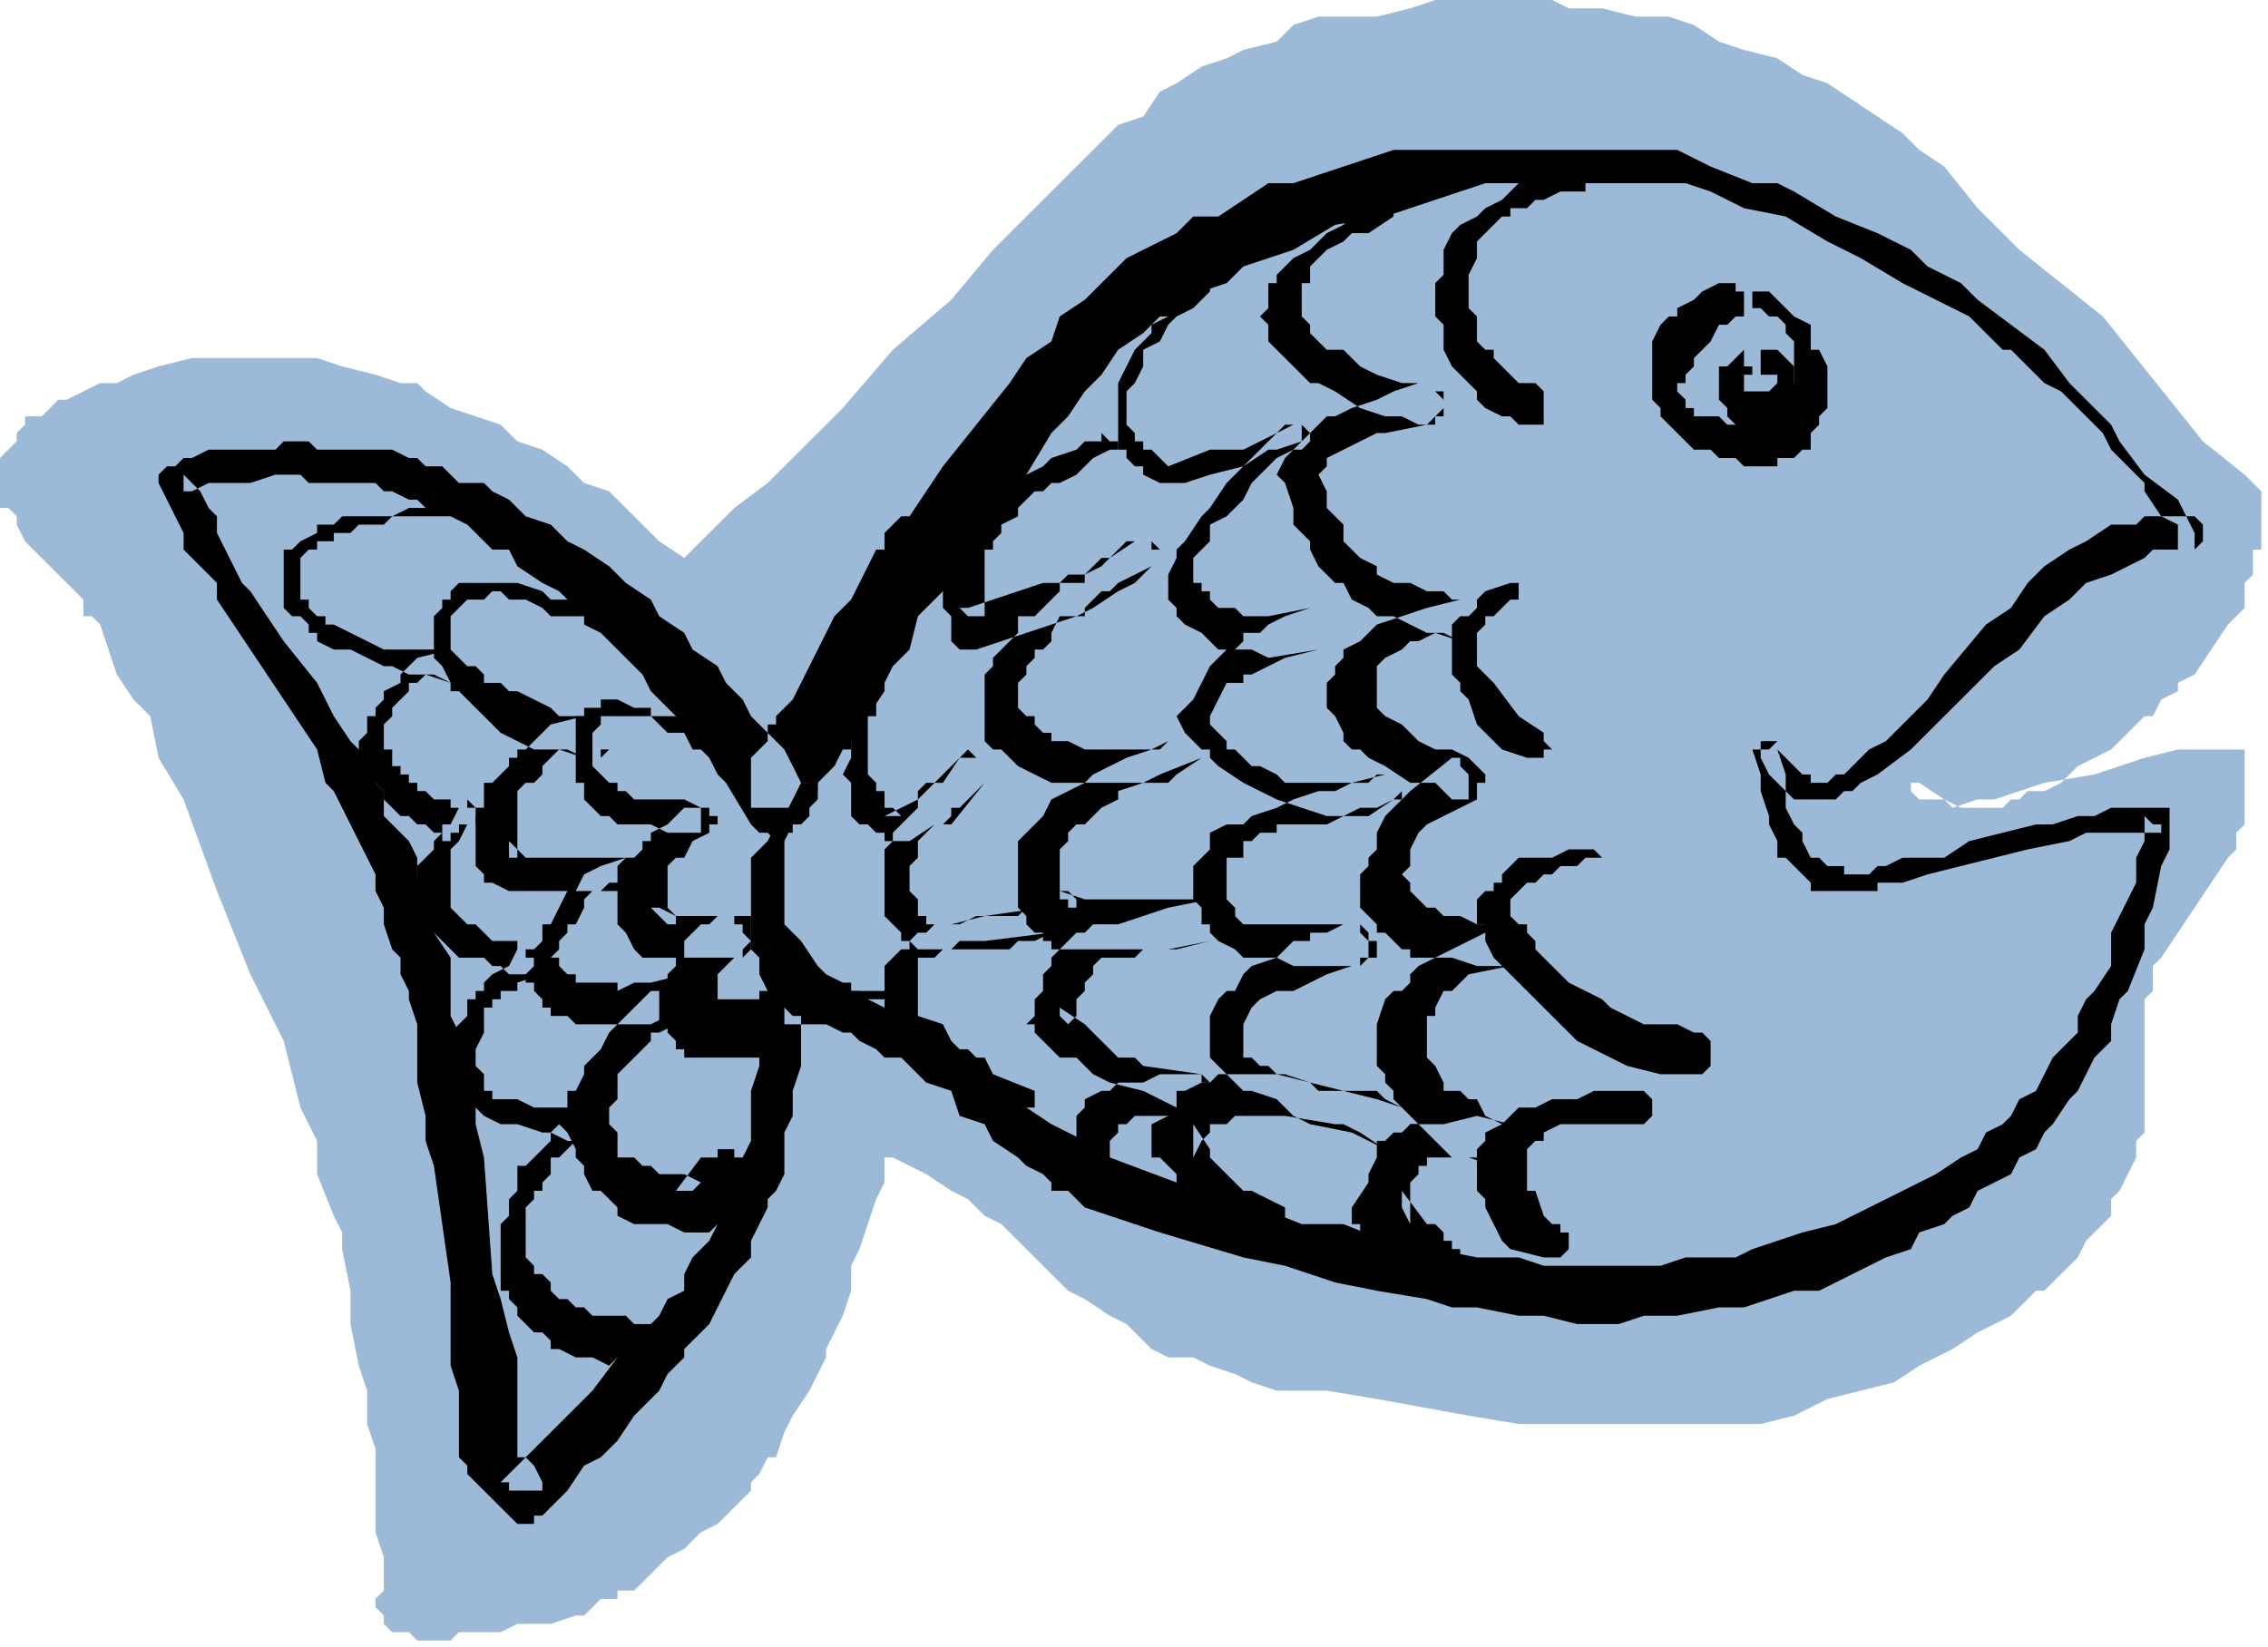 <?xml version="1.0" encoding="UTF-8" standalone="no"?>
<svg
   xmlns:dc="http://purl.org/dc/elements/1.1/"
   xmlns:cc="http://creativecommons.org/ns#"
   xmlns:rdf="http://www.w3.org/1999/02/22-rdf-syntax-ns#"
   xmlns:svg="http://www.w3.org/2000/svg"
   xmlns="http://www.w3.org/2000/svg"
   xmlns:sodipodi="http://sodipodi.sourceforge.net/DTD/sodipodi-0.dtd"
   xmlns:inkscape="http://www.inkscape.org/namespaces/inkscape"
   version="1.0"
   width="57.573mm"
   height="41.825mm"
   id="svg37"
   sodipodi:docname="SEAFD029.WMF">
  <sodipodi:namedview
     pagecolor="#ffffff"
     bordercolor="#666666"
     borderopacity="1"
     objecttolerance="10"
     gridtolerance="10"
     guidetolerance="10"
     inkscape:pageopacity="0"
     inkscape:pageshadow="2"
     inkscape:window-width="640"
     inkscape:window-height="480"
     id="namedview39" />
  <defs
     id="defs3">
    <pattern
       id="WMFhbasepattern"
       patternUnits="userSpaceOnUse"
       width="6"
       height="6"
       x="0"
       y="0" />
  </defs>
  <path
     style="fill:#9cbad8;fill-rule:evenodd;fill-opacity:1;stroke:none;"
     d="  M 216.96,47.152   L 216.96,47.152   L 216.96,48.75   L 216.96,49.55   L 216.96,52.746   L 216.159,52.746   L 216.159,54.345   L 216.159,55.144   L 215.359,55.943   L 215.359,56.742   L 215.359,58.341   L 213.758,59.939   L 212.156,62.337   L 210.555,64.734   L 208.954,65.533   L 208.954,66.333   L 207.353,67.132   L 206.552,68.73   L 205.752,68.73   L 204.151,70.329   L 202.549,71.927   L 199.347,73.525   L 197.746,75.124   L 196.145,75.923   L 194.543,75.923   L 193.743,76.722   L 192.942,76.722   L 192.142,77.521   L 190.541,77.521   L 189.74,77.521   L 188.939,77.521   L 188.139,77.521   L 186.538,76.722   L 186.538,76.722   L 184.136,75.124   L 182.535,75.124   L 183.335,75.124   L 183.335,75.923   L 183.335,75.923   L 184.136,76.722   L 184.936,76.722   L 186.538,76.722   L 186.538,76.722   L 187.338,77.521   L 189.74,76.722   L 190.541,76.722   L 191.341,76.722   L 193.743,75.923   L 196.145,75.124   L 200.948,74.324   L 205.752,72.726   L 208.954,71.927   L 211.356,71.927   L 212.957,71.927   L 215.359,71.927   L 215.359,76.722   L 215.359,79.12   L 215.359,79.12   L 214.558,79.919   L 214.558,81.517   L 213.758,82.316   L 212.156,84.714   L 210.555,87.111   L 208.954,89.509   L 207.353,91.907   L 206.552,92.706   L 206.552,95.103   L 205.752,95.903   L 205.752,96.702   L 205.752,97.501   L 205.752,99.099   L 205.752,101.497   L 205.752,102.296   L 205.752,104.694   L 205.752,105.493   L 205.752,107.091   L 205.752,107.89   L 205.752,108.69   L 204.951,109.489   L 204.951,111.087   L 204.151,112.685   L 203.35,114.284   L 202.549,115.083   L 202.549,116.681   L 201.749,117.481   L 200.148,119.079   L 199.347,120.677   L 197.746,122.276   L 196.145,123.874   L 195.344,123.874   L 192.942,126.272   L 189.74,127.87   L 187.338,129.468   L 184.136,131.067   L 181.734,132.665   L 178.532,133.464   L 175.329,134.264   L 172.127,135.862   L 168.925,136.661   L 165.722,136.661   L 150.511,136.661   L 145.707,136.661   L 140.904,135.862   L 132.097,134.264   L 127.294,133.464   L 122.49,133.464   L 120.089,132.665   L 118.487,131.866   L 116.086,131.067   L 114.484,130.268   L 112.083,130.268   L 110.481,129.468   L 109.681,128.669   L 108.08,127.071   L 106.479,126.272   L 104.077,124.673   L 102.476,123.874   L 99.273,120.677   L 97.672,119.079   L 96.071,117.481   L 94.47,116.681   L 92.868,115.083   L 91.267,114.284   L 91.267,114.284   L 88.866,112.685   L 87.264,111.886   L 85.663,111.087   L 84.863,111.087   L 84.863,113.485   L 84.062,115.083   L 83.261,117.481   L 82.461,119.878   L 81.66,121.477   L 81.66,123.874   L 80.86,126.272   L 80.059,127.87   L 79.258,129.468   L 79.258,130.268   L 78.458,131.866   L 77.657,133.464   L 76.056,135.862   L 75.255,137.46   L 74.455,139.858   L 73.654,139.858   L 72.854,141.456   L 72.053,142.255   L 72.053,143.055   L 70.452,144.653   L 69.651,145.452   L 68.851,146.251   L 68.851,146.251   L 67.25,147.051   L 66.449,147.85   L 65.648,148.649   L 64.047,149.448   L 63.247,150.247   L 62.446,151.047   L 61.645,151.846   L 60.845,152.645   L 59.244,152.645   L 59.244,153.444   L 57.643,153.444   L 56.842,154.243   L 56.041,155.042   L 55.241,155.042   L 52.839,155.842   L 52.038,155.842   L 50.437,155.842   L 49.637,155.842   L 48.035,156.641   L 46.434,156.641   L 45.634,156.641   L 44.032,156.641   L 43.232,157.44   L 41.631,157.44   L 40.03,157.44   L 40.03,157.44   L 39.229,156.641   L 38.428,156.641   L 37.628,156.641   L 36.827,155.842   L 36.827,155.842   L 36.827,155.842   L 36.827,155.842   L 36.827,155.842   L 36.827,155.042   L 36.827,155.042   L 36.027,154.243   L 36.027,153.444   L 36.027,153.444   L 36.827,152.645   L 36.827,151.047   L 36.827,149.448   L 36.027,147.051   L 36.027,143.055   L 36.027,140.657   L 36.027,139.059   L 35.226,136.661   L 35.226,135.063   L 35.226,133.464   L 34.425,131.067   L 33.625,127.071   L 33.625,123.874   L 32.824,119.878   L 32.824,118.28   L 32.024,116.681   L 30.422,112.685   L 30.422,109.489   L 28.821,106.292   L 28.021,103.095   L 27.22,99.898   L 25.619,96.702   L 24.018,93.505   L 20.815,85.513   L 17.613,76.722   L 15.211,72.726   L 14.411,68.73   L 12.809,67.132   L 11.208,64.734   L 9.607,59.939   L 9.607,59.939   L 8.806,59.14   L 8.006,59.14   L 8.006,57.542   L 7.205,56.742   L 6.405,55.943   L 5.604,55.144   L 4.003,53.546   L 3.202,52.746   L 2.402,51.947   L 1.601,50.349   L 1.601,50.349   L 1.601,49.55   L 0.801,48.75   L 0,48.75   L 0,47.951   L 0,47.152   L 0,46.353   L 0,46.353   L 0,45.554   L 0,44.755   L 0,44.755   L 0,43.955   L 0.801,43.156   L 0.801,43.156   L 1.601,42.357   L 1.601,41.558   L 1.601,41.558   L 2.402,40.759   L 2.402,39.959   L 4.003,39.959   L 4.804,39.16   L 4.804,39.16   L 5.604,38.361   L 6.405,38.361   L 8.006,37.562   L 9.607,36.763   L 11.208,36.763   L 12.809,35.963   L 15.211,35.164   L 18.414,34.365   L 30.422,34.365   L 32.824,35.164   L 36.027,35.963   L 38.428,36.763   L 40.03,36.763   L 40.83,37.562   L 43.232,39.16   L 45.634,39.959   L 48.035,40.759   L 48.836,41.558   L 49.637,42.357   L 52.038,43.156   L 54.44,44.755   L 56.041,46.353   L 58.443,47.152   L 60.044,48.75   L 60.845,49.55   L 61.645,50.349   L 63.247,51.947   L 65.648,53.546   L 68.05,51.148   L 70.452,48.75   L 73.654,46.353   L 76.056,43.955   L 78.458,41.558   L 80.86,39.16   L 85.663,33.566   L 91.267,28.771   L 95.27,23.976   L 100.874,18.381   L 103.276,15.984   L 105.678,13.586   L 107.279,11.988   L 109.681,11.189   L 111.282,8.791   L 112.883,7.992   L 115.285,6.394   L 117.687,5.594   L 119.288,4.795   L 122.49,3.996   L 124.092,2.398   L 126.493,1.598   L 128.094,1.598   L 128.895,1.598   L 130.496,1.598   L 132.097,1.598   L 135.3,0.799   L 137.702,0   L 140.904,0   L 144.106,0   L 147.309,0   L 148.91,0   L 150.511,0.799   L 153.713,0.799   L 156.916,1.598   L 157.716,1.598   L 160.118,1.598   L 162.52,2.398   L 164.922,3.996   L 167.323,4.795   L 170.526,5.594   L 172.928,7.193   L 175.329,7.992   L 177.731,9.59   L 180.133,11.189   L 182.535,12.787   L 184.136,14.385   L 186.538,15.984   L 189.74,19.98   L 193.743,23.976   L 197.746,27.172   L 201.749,30.369   L 208.154,38.361   L 211.356,42.357   L 215.359,45.554   L 216.96,47.152  z "
     id="path5" />
  <path
     style="fill:#000000;fill-rule:evenodd;fill-opacity:1;stroke:none;"
     d="  M 210.555,51.148   L 210.555,51.148   L 208.954,47.951   L 205.752,45.554   L 203.35,42.357   L 202.549,40.759   L 200.948,39.16   L 198.546,36.763   L 196.145,33.566   L 192.942,31.168   L 189.74,28.771   L 188.139,27.172   L 186.538,26.373   L 184.936,25.574   L 183.335,23.976   L 180.133,22.377   L 176.13,20.779   L 172.127,18.381   L 170.526,17.582   L 168.124,17.582   L 164.121,15.984   L 160.919,14.385   L 157.716,14.385   L 154.514,14.385   L 151.312,14.385   L 148.109,14.385   L 144.907,14.385   L 141.704,14.385   L 140.904,14.385   L 139.303,14.385   L 136.1,14.385   L 133.699,14.385   L 131.297,15.185   L 128.895,15.984   L 126.493,16.783   L 124.092,17.582   L 121.69,17.582   L 119.288,19.181   L 116.886,20.779   L 116.086,20.779   L 114.484,20.779   L 112.883,22.377   L 109.681,23.976   L 108.08,24.775   L 105.678,27.172   L 104.077,28.771   L 101.675,30.369   L 100.874,32.767   L 98.473,34.365   L 96.871,36.763   L 93.669,40.759   L 90.467,44.755   L 87.264,49.55   L 86.464,49.55   L 84.863,51.148   L 84.863,52.746   L 84.062,52.746   L 82.461,55.943   L 81.66,57.542   L 80.059,59.14   L 79.258,60.738   L 78.458,62.337   L 76.056,67.132   L 75.255,67.931   L 74.455,68.73   L 74.455,69.529   L 73.654,69.529   L 73.654,70.329   L 73.654,71.128   L 72.854,71.927   L 72.053,72.726   L 72.053,75.124   L 72.053,75.923   L 72.053,75.923   L 72.053,76.722   L 72.053,76.722   L 72.053,76.722   L 72.053,77.521   L 72.053,77.521   L 72.053,77.521   L 72.053,77.521   L 72.854,77.521   L 72.854,77.521   L 73.654,77.521   L 74.455,77.521   L 74.455,77.521   L 75.255,77.521   L 75.255,77.521   L 75.255,77.521   L 76.056,77.521   L 76.857,76.722   L 76.857,75.923   L 77.657,75.923   L 77.657,75.923   L 77.657,75.124   L 77.657,75.124   L 77.657,75.124   L 76.857,75.124   L 76.056,73.525   L 75.255,71.927   L 72.053,68.73   L 71.253,67.132   L 69.651,65.533   L 68.851,63.935   L 66.449,62.337   L 65.648,60.738   L 63.247,59.14   L 62.446,57.542   L 60.044,55.943   L 58.443,54.345   L 56.041,52.746   L 56.041,52.746   L 54.44,51.947   L 53.64,51.148   L 52.839,50.349   L 50.437,49.55   L 48.836,47.951   L 47.235,47.152   L 46.434,46.353   L 44.032,46.353   L 42.431,44.755   L 40.83,44.755   L 40.03,43.955   L 39.229,43.955   L 37.628,43.156   L 36.827,43.156   L 36.027,43.156   L 34.425,43.156   L 33.625,43.156   L 30.422,43.156   L 29.622,42.357   L 28.821,42.357   L 27.22,42.357   L 26.419,43.156   L 24.018,43.156   L 20.815,43.156   L 20.015,43.156   L 18.414,43.955   L 17.613,43.955   L 16.812,44.755   L 16.012,44.755   L 16.012,44.755   L 15.211,45.554   L 15.211,45.554   L 15.211,45.554   L 15.211,46.353   L 15.211,46.353   L 15.211,46.353   L 16.012,47.951   L 16.812,49.55   L 17.613,51.148   L 17.613,52.746   L 20.015,55.144   L 20.815,55.943   L 20.815,57.542   L 22.417,59.939   L 24.018,62.337   L 27.22,67.132   L 28.821,69.529   L 30.422,71.927   L 31.223,75.124   L 32.024,75.923   L 32.824,77.521   L 33.625,79.12   L 34.425,80.718   L 35.226,82.316   L 36.027,83.915   L 36.027,85.513   L 36.827,87.111   L 36.827,88.71   L 37.628,91.107   L 38.428,91.907   L 38.428,93.505   L 39.229,95.103   L 39.229,95.903   L 40.03,98.3   L 40.03,101.497   L 40.03,103.894   L 40.83,107.091   L 40.83,109.489   L 41.631,111.886   L 42.431,117.481   L 43.232,123.075   L 43.232,125.472   L 43.232,128.669   L 43.232,131.067   L 44.032,133.464   L 44.032,136.661   L 44.032,139.059   L 44.032,139.858   L 44.032,139.858   L 44.833,140.657   L 44.833,140.657   L 44.833,141.456   L 44.833,141.456   L 46.434,143.055   L 46.434,143.055   L 47.235,143.854   L 48.035,144.653   L 48.836,145.452   L 48.836,145.452   L 48.836,145.452   L 49.637,146.251   L 49.637,146.251   L 49.637,146.251   L 49.637,146.251   L 49.637,146.251   L 49.637,146.251   L 50.437,146.251   L 51.238,146.251   L 51.238,145.452   L 52.038,145.452   L 54.44,143.055   L 56.041,140.657   L 57.643,139.858   L 59.244,138.259   L 60.845,135.862   L 63.247,133.464   L 64.047,131.866   L 65.648,130.268   L 65.648,129.468   L 67.25,127.87   L 68.05,127.071   L 68.851,125.472   L 69.651,123.874   L 70.452,122.276   L 72.053,120.677   L 72.053,119.079   L 72.854,117.481   L 73.654,115.882   L 73.654,115.083   L 74.455,114.284   L 75.255,112.685   L 75.255,111.087   L 75.255,108.69   L 76.056,107.091   L 76.056,104.694   L 76.857,102.296   L 76.857,101.497   L 76.857,100.698   L 76.857,98.3   L 76.857,95.903   L 76.857,95.903   L 76.857,95.903   L 76.857,95.903   L 76.857,95.103   L 76.056,95.903   L 76.056,95.903   L 76.056,95.903   L 75.255,95.903   L 75.255,96.702   L 75.255,96.702   L 75.255,97.501   L 75.255,97.501   L 75.255,97.501   L 75.255,98.3   L 75.255,98.3   L 75.255,98.3   L 75.255,98.3   L 76.056,98.3   L 76.857,98.3   L 77.657,98.3   L 78.458,98.3   L 79.258,98.3   L 80.86,99.099   L 81.66,99.099   L 82.461,99.898   L 84.062,100.698   L 84.863,101.497   L 85.663,101.497   L 86.464,101.497   L 87.264,102.296   L 88.866,103.894   L 91.267,104.694   L 92.068,107.091   L 94.47,107.89   L 95.27,109.489   L 97.672,111.087   L 98.473,111.886   L 100.074,112.685   L 100.874,113.485   L 100.874,114.284   L 102.476,114.284   L 103.276,115.083   L 104.077,115.882   L 111.282,118.28   L 119.288,120.677   L 123.291,121.477   L 128.094,123.075   L 132.097,123.874   L 136.901,124.673   L 139.303,125.472   L 141.704,125.472   L 145.707,126.272   L 148.109,126.272   L 151.312,127.071   L 155.315,127.071   L 157.716,126.272   L 160.919,126.272   L 164.922,125.472   L 167.323,125.472   L 169.725,124.673   L 172.127,123.874   L 174.529,123.874   L 176.13,123.075   L 177.731,122.276   L 180.933,120.677   L 183.335,119.878   L 184.136,118.28   L 186.538,117.481   L 186.538,117.481   L 187.338,116.681   L 188.939,115.882   L 189.74,114.284   L 191.341,113.485   L 192.942,112.685   L 193.743,111.087   L 195.344,110.288   L 196.145,108.69   L 196.945,107.89   L 198.546,105.493   L 199.347,104.694   L 200.148,103.095   L 200.948,101.497   L 202.549,99.898   L 202.549,98.3   L 203.35,95.903   L 204.151,95.103   L 205.752,91.107   L 205.752,88.71   L 206.552,87.111   L 207.353,83.116   L 208.154,81.517   L 208.154,79.12   L 208.154,78.32   L 208.154,78.32   L 208.154,78.32   L 208.154,77.521   L 207.353,77.521   L 206.552,77.521   L 204.951,77.521   L 202.549,77.521   L 200.948,78.32   L 199.347,78.32   L 196.945,79.12   L 195.344,79.12   L 192.142,79.919   L 188.939,80.718   L 186.538,82.316   L 183.335,82.316   L 182.535,82.316   L 180.933,83.116   L 180.133,83.116   L 179.332,83.915   L 177.731,83.915   L 176.93,83.915   L 176.93,83.116   L 175.329,83.116   L 174.529,82.316   L 173.728,82.316   L 173.728,82.316   L 172.928,80.718   L 172.928,79.919   L 172.127,79.12   L 171.326,77.521   L 171.326,75.923   L 171.326,74.324   L 170.526,71.927   L 170.526,71.927   L 170.526,71.927   L 170.526,71.927   L 170.526,71.927   L 170.526,71.128   L 169.725,71.927   L 169.725,71.927   L 168.925,71.927   L 168.925,71.927   L 168.925,71.927   L 168.925,71.927   L 168.925,71.927   L 168.925,72.726   L 169.725,74.324   L 170.526,75.124   L 170.526,75.124   L 171.326,75.923   L 172.127,76.722   L 172.928,76.722   L 173.728,76.722   L 174.529,76.722   L 176.13,76.722   L 176.93,75.923   L 177.731,75.923   L 178.532,75.124   L 180.133,74.324   L 183.335,71.927   L 184.936,70.329   L 186.538,68.73   L 191.341,63.935   L 193.743,62.337   L 196.145,59.14   L 198.546,57.542   L 200.148,55.943   L 202.549,55.144   L 204.151,54.345   L 205.752,53.546   L 206.552,52.746   L 208.154,52.746   L 208.954,52.746   L 209.755,52.746   L 210.555,52.746   L 210.555,52.746   L 210.555,52.746   L 211.356,51.947   L 211.356,51.947   L 211.356,51.148   L 211.356,50.349   L 211.356,50.349   L 210.555,49.55   L 210.555,49.55   L 210.555,49.55   L 209.755,49.55   L 209.755,49.55   L 208.954,49.55   L 207.353,49.55   L 205.752,49.55   L 204.951,50.349   L 202.549,50.349   L 200.148,51.947   L 198.546,52.746   L 196.145,54.345   L 194.543,55.943   L 192.942,58.341   L 190.541,59.939   L 186.538,64.734   L 184.936,67.132   L 183.335,68.73   L 180.933,71.128   L 179.332,71.927   L 178.532,72.726   L 177.731,73.525   L 176.93,74.324   L 176.13,74.324   L 175.329,75.124   L 174.529,75.124   L 173.728,75.124   L 173.728,74.324   L 172.928,74.324   L 172.127,73.525   L 171.326,72.726   L 170.526,71.927   L 170.526,71.128   L 170.526,71.128   L 169.725,71.128   L 169.725,71.128   L 168.925,71.128   L 168.925,71.927   L 168.925,71.927   L 168.124,71.927   L 168.925,74.324   L 168.925,75.923   L 169.725,78.32   L 169.725,79.12   L 170.526,80.718   L 170.526,82.316   L 170.526,82.316   L 171.326,82.316   L 172.127,83.116   L 172.928,83.915   L 173.728,84.714   L 173.728,85.513   L 175.329,85.513   L 176.13,85.513   L 176.93,85.513   L 180.133,85.513   L 180.133,84.714   L 182.535,84.714   L 184.936,83.915   L 191.341,82.316   L 194.543,81.517   L 198.546,80.718   L 200.148,79.919   L 202.549,79.919   L 204.951,79.919   L 206.552,79.919   L 207.353,79.919   L 207.353,79.12   L 206.552,79.12   L 206.552,79.12   L 206.552,79.12   L 205.752,78.32   L 205.752,78.32   L 205.752,79.12   L 205.752,79.12   L 205.752,80.718   L 204.951,82.316   L 204.951,84.714   L 204.151,86.312   L 202.549,89.509   L 202.549,92.706   L 200.948,95.103   L 200.148,95.903   L 199.347,97.501   L 199.347,99.099   L 197.746,100.698   L 196.945,101.497   L 195.344,104.694   L 193.743,105.493   L 192.942,107.091   L 192.142,107.89   L 190.541,108.69   L 189.74,110.288   L 188.139,111.087   L 185.737,112.685   L 182.535,114.284   L 180.933,115.083   L 179.332,115.882   L 177.731,116.681   L 176.13,117.481   L 172.928,118.28   L 170.526,119.079   L 168.124,119.878   L 166.523,120.677   L 164.121,120.677   L 161.719,120.677   L 159.317,121.477   L 154.514,121.477   L 152.913,121.477   L 150.511,121.477   L 148.109,121.477   L 145.707,120.677   L 144.106,120.677   L 141.704,120.677   L 137.702,119.878   L 132.898,119.079   L 128.895,117.481   L 124.892,117.481   L 120.889,115.882   L 116.886,114.284   L 112.883,113.485   L 106.479,111.087   L 104.877,110.288   L 104.077,109.489   L 102.476,108.69   L 100.874,107.89   L 98.473,106.292   L 95.27,103.894   L 93.669,101.497   L 91.267,100.698   L 90.467,99.898   L 88.065,98.3   L 87.264,98.3   L 86.464,97.501   L 84.863,96.702   L 84.863,96.702   L 83.261,95.903   L 82.461,95.103   L 81.66,95.103   L 80.86,95.103   L 80.059,95.103   L 78.458,95.103   L 77.657,95.103   L 76.857,94.304   L 75.255,94.304   L 75.255,94.304   L 74.455,94.304   L 74.455,94.304   L 73.654,95.103   L 73.654,95.103   L 73.654,95.103   L 72.854,95.103   L 72.854,95.903   L 72.854,98.3   L 72.854,99.099   L 72.854,100.698   L 72.854,102.296   L 72.053,104.694   L 72.053,106.292   L 72.053,107.89   L 72.053,109.489   L 71.253,111.087   L 70.452,113.485   L 69.651,114.284   L 68.851,116.681   L 68.851,117.481   L 68.05,119.079   L 66.449,120.677   L 65.648,122.276   L 65.648,123.874   L 64.047,124.673   L 63.247,126.272   L 62.446,127.071   L 61.645,128.669   L 59.244,130.268   L 56.842,133.464   L 55.241,135.063   L 52.839,137.46   L 48.836,141.456   L 48.035,142.255   L 48.035,142.255   L 48.836,142.255   L 48.836,142.255   L 48.836,143.055   L 49.637,143.055   L 49.637,143.055   L 49.637,143.055   L 50.437,143.055   L 51.238,143.055   L 51.238,143.055   L 52.038,143.055   L 52.038,142.255   L 52.038,142.255   L 52.038,142.255   L 52.839,142.255   L 52.839,142.255   L 52.038,142.255   L 52.038,142.255   L 51.238,140.657   L 50.437,139.858   L 49.637,139.858   L 49.637,139.858   L 49.637,139.059   L 49.637,139.059   L 49.637,138.259   L 49.637,138.259   L 49.637,136.661   L 49.637,133.464   L 49.637,130.268   L 48.836,127.87   L 48.035,124.673   L 47.235,122.276   L 46.434,111.087   L 45.634,107.89   L 45.634,105.493   L 44.833,103.095   L 44.032,100.698   L 44.032,99.099   L 43.232,97.501   L 43.232,95.103   L 43.232,91.907   L 41.631,89.509   L 40.83,87.911   L 40.83,85.513   L 40.03,84.714   L 40.03,82.316   L 39.229,80.718   L 37.628,79.12   L 36.827,78.32   L 36.827,75.923   L 36.027,75.124   L 35.226,73.525   L 34.425,71.927   L 33.625,71.128   L 32.024,68.73   L 30.422,65.533   L 27.22,61.537   L 25.619,59.14   L 24.018,56.742   L 23.217,55.943   L 22.417,54.345   L 21.616,52.746   L 20.815,51.148   L 20.815,49.55   L 20.015,48.75   L 19.214,47.152   L 17.613,45.554   L 17.613,45.554   L 17.613,45.554   L 17.613,45.554   L 17.613,45.554   L 17.613,45.554   L 17.613,46.353   L 17.613,46.353   L 17.613,46.353   L 17.613,46.353   L 17.613,47.152   L 17.613,47.152   L 17.613,47.152   L 17.613,47.152   L 17.613,47.152   L 18.414,47.152   L 20.015,46.353   L 21.616,46.353   L 23.217,46.353   L 24.018,46.353   L 26.419,45.554   L 27.22,45.554   L 28.821,45.554   L 29.622,46.353   L 30.422,46.353   L 32.024,46.353   L 32.824,46.353   L 33.625,46.353   L 35.226,46.353   L 36.027,46.353   L 36.827,47.152   L 37.628,47.152   L 39.229,47.951   L 40.03,47.951   L 40.83,48.75   L 43.232,49.55   L 43.232,49.55   L 44.833,50.349   L 46.434,51.947   L 47.235,52.746   L 48.836,52.746   L 49.637,54.345   L 52.038,55.943   L 53.64,56.742   L 55.241,58.341   L 56.842,59.939   L 58.443,61.537   L 60.044,63.136   L 61.645,64.734   L 62.446,66.333   L 64.047,67.931   L 65.648,69.529   L 66.449,71.128   L 68.05,72.726   L 68.851,74.324   L 69.651,75.124   L 72.053,79.12   L 72.053,79.12   L 72.053,79.12   L 72.854,79.919   L 73.654,79.919   L 73.654,79.919   L 74.455,80.718   L 74.455,80.718   L 75.255,80.718   L 75.255,79.919   L 75.255,79.919   L 76.056,79.919   L 76.056,79.919   L 76.056,79.12   L 76.857,79.12   L 76.857,79.12   L 76.857,79.12   L 77.657,78.32   L 77.657,78.32   L 77.657,76.722   L 78.458,75.923   L 78.458,75.124   L 79.258,74.324   L 80.059,73.525   L 80.86,71.927   L 81.66,71.927   L 81.66,71.128   L 83.261,68.73   L 84.863,66.333   L 84.863,65.533   L 85.663,63.935   L 87.264,62.337   L 88.065,59.14   L 89.666,57.542   L 91.267,55.943   L 92.868,52.746   L 94.47,51.947   L 95.27,49.55   L 96.871,47.951   L 98.473,45.554   L 100.874,41.558   L 102.476,39.959   L 104.077,37.562   L 105.678,35.963   L 107.279,33.566   L 109.681,31.968   L 111.282,30.369   L 112.083,30.369   L 112.883,29.57   L 113.684,28.771   L 115.285,27.972   L 117.687,27.172   L 119.288,25.574   L 124.092,23.976   L 128.094,21.578   L 132.898,20.779   L 135.3,19.98   L 137.702,19.181   L 140.103,18.381   L 142.505,17.582   L 144.907,17.582   L 148.109,17.582   L 151.312,17.582   L 154.514,17.582   L 156.916,17.582   L 160.118,17.582   L 161.719,17.582   L 164.121,18.381   L 165.722,19.181   L 167.323,19.98   L 171.326,20.779   L 175.329,23.176   L 178.532,24.775   L 182.535,27.172   L 185.737,28.771   L 188.939,30.369   L 192.142,33.566   L 192.942,33.566   L 194.543,35.164   L 196.145,36.763   L 197.746,37.562   L 199.347,39.16   L 200.148,39.959   L 201.749,41.558   L 202.549,43.156   L 204.151,44.755   L 205.752,46.353   L 205.752,47.152   L 207.353,49.55   L 208.954,50.349   L 208.954,52.746   L 209.755,52.746   L 209.755,52.746   L 210.555,52.746   L 210.555,52.746   L 210.555,52.746   L 210.555,51.947   L 210.555,51.947   L 210.555,51.148  z "
     id="path7" />
  <path
     style="fill:#000000;fill-rule:evenodd;fill-opacity:1;stroke:none;"
     d="  M 42.431,48.75   L 42.431,48.75   L 41.631,48.75   L 40.03,48.75   L 39.229,48.75   L 37.628,49.55   L 36.027,49.55   L 34.425,49.55   L 33.625,49.55   L 32.824,49.55   L 32.024,50.349   L 31.223,50.349   L 30.422,50.349   L 30.422,51.148   L 28.821,51.947   L 28.021,52.746   L 28.021,52.746   L 27.22,52.746   L 27.22,53.546   L 27.22,53.546   L 27.22,54.345   L 27.22,54.345   L 27.22,55.144   L 27.22,55.943   L 27.22,55.943   L 27.22,55.943   L 27.22,56.742   L 27.22,57.542   L 27.22,57.542   L 27.22,58.341   L 28.021,59.14   L 28.821,59.14   L 28.821,59.14   L 29.622,59.939   L 29.622,60.738   L 30.422,60.738   L 30.422,61.537   L 32.024,62.337   L 32.824,62.337   L 33.625,62.337   L 35.226,63.136   L 36.827,63.935   L 37.628,63.935   L 39.229,64.734   L 40.03,64.734   L 41.631,64.734   L 43.232,65.533   L 43.232,65.533   L 43.232,65.533   L 43.232,64.734   L 43.232,64.734   L 44.032,64.734   L 44.032,64.734   L 44.032,63.935   L 44.032,63.935   L 44.032,63.935   L 44.032,63.136   L 44.032,63.136   L 44.032,63.136   L 43.232,63.136   L 43.232,63.136   L 43.232,62.337   L 43.232,62.337   L 43.232,62.337   L 40.03,63.136   L 39.229,63.935   L 38.428,64.734   L 38.428,65.533   L 36.827,66.333   L 36.827,66.333   L 36.827,67.132   L 36.027,67.931   L 36.027,68.73   L 35.226,68.73   L 35.226,69.529   L 35.226,69.529   L 35.226,70.329   L 34.425,71.128   L 34.425,71.927   L 34.425,71.927   L 34.425,72.726   L 35.226,73.525   L 35.226,73.525   L 35.226,74.324   L 35.226,75.124   L 36.027,75.124   L 36.027,75.124   L 36.827,75.923   L 36.827,76.722   L 37.628,77.521   L 37.628,77.521   L 38.428,78.32   L 39.229,78.32   L 40.03,79.12   L 40.83,79.12   L 40.83,79.12   L 41.631,79.919   L 41.631,79.919   L 41.631,79.919   L 42.431,79.919   L 42.431,80.718   L 43.232,80.718   L 43.232,80.718   L 43.232,80.718   L 43.232,79.919   L 44.032,79.919   L 44.032,79.919   L 44.032,79.12   L 44.833,79.12   L 44.833,79.12   L 44.833,79.12   L 45.634,79.12   L 45.634,79.12   L 45.634,79.12   L 45.634,79.12   L 45.634,78.32   L 45.634,78.32   L 45.634,77.521   L 44.833,77.521   L 44.833,77.521   L 44.833,77.521   L 44.833,77.521   L 44.032,77.521   L 44.032,77.521   L 43.232,79.12   L 43.232,79.12   L 42.431,79.12   L 42.431,79.919   L 41.631,80.718   L 41.631,81.517   L 40.83,82.316   L 40.83,82.316   L 40.03,83.116   L 40.03,83.915   L 40.03,84.714   L 40.03,85.513   L 40.03,86.312   L 40.03,87.111   L 40.03,88.71   L 40.83,88.71   L 41.631,89.509   L 41.631,89.509   L 42.431,90.308   L 43.232,91.107   L 43.232,91.107   L 44.032,91.907   L 44.833,91.907   L 45.634,91.907   L 46.434,91.907   L 47.235,92.706   L 48.035,92.706   L 48.836,93.505   L 50.437,93.505   L 50.437,93.505   L 51.238,93.505   L 51.238,93.505   L 51.238,92.706   L 51.238,92.706   L 51.238,91.907   L 51.238,91.907   L 50.437,91.907   L 50.437,91.107   L 50.437,91.107   L 49.637,91.107   L 49.637,91.107   L 49.637,91.107   L 49.637,91.107   L 49.637,91.107   L 48.836,92.706   L 47.235,93.505   L 46.434,94.304   L 46.434,95.103   L 46.434,95.103   L 45.634,95.103   L 45.634,95.903   L 44.833,95.903   L 44.833,96.702   L 44.833,97.501   L 44.032,98.3   L 43.232,99.099   L 43.232,100.698   L 44.032,103.095   L 44.032,103.894   L 44.032,104.694   L 44.032,104.694   L 44.833,104.694   L 44.833,105.493   L 46.434,107.091   L 48.035,107.89   L 49.637,107.89   L 52.038,108.69   L 52.839,108.69   L 54.44,109.489   L 56.041,109.489   L 57.643,109.489   L 58.443,109.489   L 58.443,109.489   L 59.244,109.489   L 59.244,109.489   L 59.244,108.69   L 59.244,108.69   L 59.244,107.89   L 59.244,107.89   L 59.244,107.89   L 59.244,107.89   L 59.244,107.89   L 59.244,107.091   L 59.244,107.091   L 58.443,107.091   L 58.443,107.091   L 57.643,107.091   L 55.241,107.89   L 53.64,107.89   L 52.839,108.69   L 52.839,109.489   L 52.038,110.288   L 51.238,111.087   L 51.238,111.087   L 50.437,111.886   L 49.637,111.886   L 49.637,112.685   L 49.637,113.485   L 49.637,113.485   L 49.637,114.284   L 48.836,115.083   L 48.836,116.681   L 48.035,117.481   L 48.035,117.481   L 48.035,119.079   L 48.035,119.878   L 48.035,120.677   L 48.035,121.477   L 48.035,122.276   L 48.035,123.874   L 48.836,123.874   L 48.836,124.673   L 49.637,125.472   L 49.637,126.272   L 50.437,127.071   L 51.238,127.87   L 52.038,127.87   L 52.038,127.87   L 52.839,128.669   L 52.839,129.468   L 53.64,129.468   L 55.241,130.268   L 56.041,130.268   L 56.842,130.268   L 58.443,131.067   L 59.244,130.268   L 60.044,130.268   L 60.845,130.268   L 60.845,130.268   L 60.845,130.268   L 61.645,130.268   L 62.446,129.468   L 63.247,129.468   L 64.848,128.669   L 64.848,127.87   L 65.648,127.87   L 65.648,127.87   L 65.648,127.87   L 65.648,127.071   L 65.648,127.071   L 65.648,127.071   L 65.648,127.071   L 65.648,127.071   L 64.848,127.071   L 64.848,126.272   L 64.848,126.272   L 64.047,126.272   L 64.047,126.272   L 64.047,126.272   L 63.247,127.071   L 62.446,127.071   L 62.446,127.071   L 62.446,127.071   L 61.645,127.071   L 61.645,127.071   L 61.645,127.071   L 60.845,127.071   L 60.845,127.071   L 60.044,126.272   L 60.044,126.272   L 59.244,126.272   L 59.244,126.272   L 58.443,126.272   L 57.643,126.272   L 56.842,126.272   L 56.041,125.472   L 55.241,125.472   L 54.44,124.673   L 53.64,124.673   L 53.64,124.673   L 52.839,123.874   L 52.839,123.874   L 52.839,123.075   L 52.038,122.276   L 51.238,122.276   L 51.238,121.477   L 50.437,120.677   L 50.437,120.677   L 50.437,119.878   L 50.437,119.079   L 50.437,118.28   L 50.437,117.481   L 50.437,117.481   L 50.437,116.681   L 50.437,115.882   L 51.238,115.083   L 51.238,114.284   L 52.038,114.284   L 52.038,113.485   L 52.839,112.685   L 52.839,111.886   L 52.839,111.087   L 53.64,111.087   L 54.44,110.288   L 55.241,109.489   L 56.041,108.69   L 57.643,109.489   L 58.443,109.489   L 58.443,109.489   L 59.244,109.489   L 59.244,109.489   L 59.244,109.489   L 59.244,109.489   L 59.244,108.69   L 59.244,107.89   L 59.244,107.89   L 59.244,107.89   L 59.244,107.89   L 59.244,107.89   L 59.244,107.091   L 58.443,107.091   L 58.443,107.091   L 58.443,107.091   L 57.643,107.091   L 55.241,106.292   L 53.64,106.292   L 52.839,106.292   L 51.238,106.292   L 49.637,105.493   L 48.836,105.493   L 47.235,105.493   L 47.235,104.694   L 46.434,104.694   L 46.434,104.694   L 46.434,103.894   L 46.434,103.894   L 46.434,103.095   L 45.634,102.296   L 45.634,100.698   L 46.434,99.099   L 46.434,98.3   L 46.434,97.501   L 46.434,96.702   L 47.235,96.702   L 47.235,95.903   L 48.035,95.903   L 48.035,95.103   L 49.637,95.103   L 49.637,94.304   L 52.038,93.505   L 52.038,92.706   L 52.038,92.706   L 52.839,92.706   L 52.839,91.907   L 52.839,91.907   L 52.839,91.907   L 52.839,91.907   L 52.839,91.907   L 52.839,91.907   L 52.839,91.907   L 52.038,91.907   L 52.038,91.107   L 51.238,91.107   L 51.238,91.107   L 51.238,91.107   L 49.637,91.107   L 49.637,90.308   L 48.836,90.308   L 48.035,90.308   L 47.235,90.308   L 46.434,89.509   L 46.434,89.509   L 45.634,88.71   L 44.833,88.71   L 44.833,88.71   L 44.032,87.911   L 43.232,87.111   L 43.232,86.312   L 43.232,85.513   L 43.232,85.513   L 43.232,84.714   L 43.232,83.915   L 43.232,83.116   L 43.232,82.316   L 43.232,82.316   L 43.232,82.316   L 43.232,81.517   L 44.032,80.718   L 44.032,80.718   L 44.833,79.12   L 45.634,79.12   L 46.434,79.12   L 46.434,78.32   L 46.434,78.32   L 46.434,77.521   L 46.434,77.521   L 45.634,77.521   L 45.634,77.521   L 44.833,76.722   L 44.833,77.521   L 44.032,77.521   L 44.032,77.521   L 43.232,77.521   L 43.232,77.521   L 43.232,77.521   L 43.232,77.521   L 43.232,77.521   L 43.232,77.521   L 43.232,77.521   L 43.232,76.722   L 42.431,76.722   L 41.631,76.722   L 40.83,75.923   L 40.03,75.923   L 40.03,75.124   L 40.03,75.124   L 39.229,75.124   L 39.229,74.324   L 38.428,74.324   L 38.428,73.525   L 37.628,73.525   L 37.628,72.726   L 37.628,71.927   L 36.827,71.927   L 36.827,71.128   L 36.827,71.128   L 36.827,70.329   L 36.827,69.529   L 37.628,68.73   L 37.628,68.73   L 37.628,67.931   L 38.428,67.132   L 38.428,67.132   L 39.229,66.333   L 39.229,65.533   L 40.03,65.533   L 40.03,65.533   L 40.83,64.734   L 43.232,65.533   L 43.232,65.533   L 43.232,65.533   L 43.232,64.734   L 44.032,64.734   L 44.032,64.734   L 44.032,64.734   L 44.032,63.935   L 44.032,63.935   L 44.032,63.935   L 44.032,63.136   L 43.232,63.136   L 43.232,63.136   L 43.232,62.337   L 43.232,62.337   L 42.431,62.337   L 40.83,62.337   L 40.03,62.337   L 38.428,62.337   L 37.628,62.337   L 36.827,62.337   L 35.226,61.537   L 33.625,60.738   L 33.625,60.738   L 32.024,59.939   L 31.223,59.939   L 31.223,59.14   L 30.422,59.14   L 30.422,59.14   L 29.622,58.341   L 29.622,58.341   L 29.622,57.542   L 28.821,57.542   L 28.821,56.742   L 28.821,55.943   L 28.821,55.943   L 28.821,55.943   L 28.821,55.144   L 28.821,55.144   L 28.821,54.345   L 28.821,53.546   L 28.821,53.546   L 29.622,52.746   L 29.622,52.746   L 30.422,52.746   L 30.422,52.746   L 30.422,51.947   L 31.223,51.947   L 32.024,51.947   L 32.024,51.148   L 32.824,51.148   L 33.625,51.148   L 33.625,51.148   L 34.425,50.349   L 36.027,50.349   L 36.827,50.349   L 37.628,49.55   L 40.03,49.55   L 42.431,49.55   L 43.232,49.55   L 43.232,49.55   L 43.232,49.55   L 43.232,49.55   L 43.232,49.55   L 43.232,49.55   L 43.232,49.55   L 43.232,48.75   L 43.232,48.75   L 43.232,48.75   L 43.232,48.75   L 42.431,48.75  z "
     id="path9" />
  <path
     style="fill:#000000;fill-rule:evenodd;fill-opacity:1;stroke:none;"
     d="  M 59.244,59.939   L 59.244,59.939   L 59.244,59.939   L 58.443,59.14   L 56.842,59.14   L 56.041,58.341   L 54.44,57.542   L 52.839,57.542   L 52.038,56.742   L 49.637,55.943   L 49.637,55.943   L 48.836,55.943   L 48.035,55.943   L 47.235,55.943   L 46.434,55.943   L 46.434,55.943   L 45.634,55.943   L 44.833,55.943   L 44.833,55.943   L 44.032,55.943   L 43.232,56.742   L 43.232,56.742   L 43.232,57.542   L 42.431,57.542   L 42.431,58.341   L 41.631,59.14   L 41.631,59.14   L 41.631,59.14   L 41.631,59.939   L 41.631,60.738   L 41.631,61.537   L 41.631,62.337   L 41.631,62.337   L 41.631,63.136   L 42.431,63.935   L 43.232,65.533   L 43.232,65.533   L 43.232,65.533   L 43.232,66.333   L 44.032,66.333   L 44.833,67.132   L 45.634,67.931   L 46.434,68.73   L 46.434,68.73   L 47.235,69.529   L 48.035,70.329   L 49.637,71.128   L 49.637,71.128   L 51.238,71.927   L 52.839,71.927   L 54.44,71.927   L 56.041,72.726   L 56.041,72.726   L 56.041,72.726   L 56.842,72.726   L 56.842,72.726   L 57.643,72.726   L 57.643,71.927   L 57.643,71.927   L 57.643,71.927   L 57.643,71.927   L 58.443,71.927   L 58.443,71.927   L 58.443,71.128   L 58.443,70.329   L 58.443,70.329   L 58.443,70.329   L 58.443,69.529   L 58.443,69.529   L 57.643,69.529   L 57.643,69.529   L 57.643,68.73   L 57.643,68.73   L 57.643,68.73   L 56.842,68.73   L 56.041,68.73   L 52.839,69.529   L 52.038,70.329   L 51.238,71.128   L 50.437,71.927   L 49.637,71.927   L 49.637,72.726   L 48.836,72.726   L 48.836,73.525   L 48.035,74.324   L 47.235,75.124   L 46.434,75.124   L 46.434,75.923   L 46.434,75.923   L 46.434,77.521   L 45.634,78.32   L 45.634,79.12   L 45.634,79.919   L 45.634,80.718   L 45.634,81.517   L 45.634,82.316   L 45.634,82.316   L 45.634,83.116   L 45.634,83.116   L 46.434,83.915   L 46.434,83.915   L 46.434,83.915   L 46.434,84.714   L 47.235,84.714   L 48.836,85.513   L 49.637,85.513   L 49.637,85.513   L 51.238,85.513   L 52.038,85.513   L 52.839,85.513   L 52.839,85.513   L 55.241,85.513   L 56.842,85.513   L 59.244,85.513   L 60.845,84.714   L 60.845,84.714   L 61.645,84.714   L 61.645,83.915   L 61.645,83.915   L 61.645,83.915   L 61.645,83.116   L 61.645,83.116   L 61.645,82.316   L 61.645,82.316   L 61.645,82.316   L 61.645,82.316   L 60.845,82.316   L 60.845,82.316   L 60.845,82.316   L 60.044,82.316   L 60.044,82.316   L 57.643,83.116   L 56.041,83.915   L 55.241,85.513   L 54.44,85.513   L 53.64,87.111   L 52.839,88.71   L 52.038,88.71   L 52.038,90.308   L 51.238,91.107   L 51.238,91.907   L 51.238,92.706   L 50.437,93.505   L 50.437,93.505   L 50.437,94.304   L 51.238,94.304   L 51.238,95.103   L 51.238,95.103   L 51.238,95.103   L 52.038,95.903   L 52.038,96.702   L 52.839,96.702   L 52.839,96.702   L 52.839,97.501   L 53.64,97.501   L 54.44,97.501   L 55.241,98.3   L 56.041,98.3   L 56.842,98.3   L 58.443,98.3   L 59.244,98.3   L 59.244,98.3   L 59.244,98.3   L 60.845,98.3   L 62.446,98.3   L 62.446,98.3   L 64.047,97.501   L 65.648,97.501   L 65.648,97.501   L 65.648,97.501   L 66.449,96.702   L 66.449,96.702   L 66.449,95.903   L 67.25,95.903   L 67.25,95.103   L 66.449,95.103   L 66.449,95.103   L 66.449,95.103   L 66.449,94.304   L 65.648,94.304   L 65.648,94.304   L 65.648,93.505   L 65.648,93.505   L 64.848,93.505   L 64.848,93.505   L 64.848,94.304   L 63.247,95.103   L 62.446,95.103   L 61.645,95.903   L 60.845,96.702   L 60.044,97.501   L 59.244,98.3   L 59.244,98.3   L 59.244,98.3   L 58.443,99.099   L 57.643,100.698   L 56.842,101.497   L 56.041,102.296   L 56.041,103.095   L 55.241,104.694   L 54.44,104.694   L 54.44,106.292   L 53.64,107.89   L 54.44,108.69   L 55.241,110.288   L 55.241,111.087   L 56.041,111.886   L 56.041,112.685   L 56.842,114.284   L 57.643,114.284   L 58.443,115.083   L 59.244,115.882   L 59.244,115.882   L 59.244,116.681   L 60.845,117.481   L 61.645,117.481   L 62.446,117.481   L 64.047,117.481   L 65.648,118.28   L 66.449,118.28   L 66.449,118.28   L 67.25,118.28   L 67.25,118.28   L 68.05,118.28   L 68.05,118.28   L 68.851,117.481   L 68.851,117.481   L 68.851,117.481   L 71.253,114.284   L 72.053,114.284   L 72.053,113.485   L 72.053,112.685   L 72.053,111.886   L 72.053,111.886   L 72.053,111.886   L 72.053,111.087   L 71.253,111.087   L 71.253,111.087   L 71.253,111.087   L 70.452,111.087   L 70.452,111.087   L 70.452,110.288   L 70.452,110.288   L 69.651,110.288   L 68.851,110.288   L 68.851,110.288   L 68.851,110.288   L 68.851,111.087   L 68.05,111.087   L 67.25,111.087   L 64.848,114.284   L 64.848,114.284   L 64.848,114.284   L 64.848,114.284   L 64.848,114.284   L 64.848,114.284   L 65.648,114.284   L 65.648,114.284   L 66.449,114.284   L 67.25,113.485   L 67.25,113.485   L 67.25,113.485   L 67.25,113.485   L 65.648,112.685   L 64.848,112.685   L 64.047,112.685   L 63.247,112.685   L 62.446,111.886   L 62.446,111.886   L 61.645,111.886   L 60.845,111.087   L 60.044,111.087   L 59.244,111.087   L 59.244,110.288   L 59.244,109.489   L 59.244,108.69   L 58.443,107.89   L 58.443,107.89   L 58.443,106.292   L 59.244,105.493   L 59.244,104.694   L 59.244,103.894   L 59.244,103.095   L 60.044,102.296   L 60.845,101.497   L 60.845,101.497   L 61.645,100.698   L 62.446,99.898   L 62.446,99.099   L 63.247,99.099   L 64.848,98.3   L 66.449,96.702   L 66.449,96.702   L 67.25,96.702   L 67.25,95.903   L 67.25,95.903   L 67.25,95.103   L 67.25,95.103   L 67.25,95.103   L 67.25,95.103   L 67.25,95.103   L 67.25,94.304   L 66.449,94.304   L 66.449,94.304   L 66.449,93.505   L 65.648,93.505   L 65.648,93.505   L 65.648,93.505   L 62.446,94.304   L 61.645,94.304   L 60.845,94.304   L 59.244,95.103   L 59.244,95.103   L 59.244,94.304   L 57.643,94.304   L 56.041,94.304   L 56.041,94.304   L 55.241,94.304   L 55.241,93.505   L 54.44,93.505   L 54.44,93.505   L 53.64,92.706   L 53.64,92.706   L 53.64,92.706   L 53.64,91.907   L 52.839,91.907   L 52.839,91.907   L 53.64,91.107   L 53.64,90.308   L 54.44,89.509   L 54.44,88.71   L 55.241,88.71   L 56.041,87.111   L 56.041,86.312   L 56.842,85.513   L 57.643,85.513   L 58.443,84.714   L 60.845,84.714   L 60.845,84.714   L 61.645,84.714   L 61.645,84.714   L 61.645,83.915   L 61.645,83.915   L 62.446,83.116   L 62.446,83.116   L 62.446,83.116   L 61.645,82.316   L 61.645,82.316   L 61.645,82.316   L 61.645,82.316   L 60.845,82.316   L 60.845,82.316   L 60.044,82.316   L 60.044,82.316   L 58.443,82.316   L 56.842,82.316   L 56.041,82.316   L 55.241,82.316   L 54.44,82.316   L 52.839,82.316   L 52.839,82.316   L 52.038,82.316   L 51.238,82.316   L 50.437,82.316   L 49.637,81.517   L 49.637,81.517   L 48.836,80.718   L 48.836,80.718   L 48.836,80.718   L 48.836,81.517   L 48.836,82.316   L 49.637,82.316   L 49.637,82.316   L 49.637,82.316   L 49.637,82.316   L 49.637,81.517   L 49.637,80.718   L 49.637,79.12   L 49.637,79.12   L 49.637,78.32   L 49.637,77.521   L 49.637,76.722   L 49.637,75.923   L 50.437,75.124   L 50.437,75.124   L 51.238,75.124   L 52.038,74.324   L 52.038,73.525   L 52.839,72.726   L 53.64,71.927   L 56.041,72.726   L 56.842,72.726   L 57.643,72.726   L 57.643,72.726   L 58.443,71.927   L 58.443,71.927   L 58.443,71.927   L 58.443,71.927   L 58.443,71.128   L 58.443,71.128   L 58.443,70.329   L 58.443,70.329   L 58.443,70.329   L 58.443,69.529   L 58.443,69.529   L 58.443,69.529   L 57.643,69.529   L 57.643,68.73   L 56.842,68.73   L 55.241,68.73   L 53.64,68.73   L 52.839,67.931   L 51.238,67.132   L 49.637,66.333   L 48.836,66.333   L 48.035,65.533   L 47.235,65.533   L 46.434,65.533   L 46.434,64.734   L 45.634,63.935   L 44.833,63.935   L 44.032,63.136   L 43.232,62.337   L 43.232,62.337   L 43.232,61.537   L 43.232,61.537   L 43.232,60.738   L 43.232,60.738   L 43.232,59.14   L 43.232,59.14   L 43.232,59.14   L 43.232,59.14   L 44.032,58.341   L 44.032,58.341   L 44.833,57.542   L 45.634,57.542   L 45.634,57.542   L 46.434,57.542   L 46.434,57.542   L 47.235,56.742   L 48.035,56.742   L 48.836,57.542   L 49.637,57.542   L 50.437,57.542   L 52.038,58.341   L 52.839,59.14   L 54.44,59.14   L 56.041,59.14   L 56.041,59.939   L 57.643,60.738   L 58.443,60.738   L 59.244,61.537   L 59.244,61.537   L 59.244,61.537   L 59.244,61.537   L 59.244,61.537   L 59.244,60.738   L 59.244,60.738   L 59.244,60.738   L 59.244,59.939   L 59.244,59.939  z "
     id="path11" />
  <path
     style="fill:#000000;fill-rule:evenodd;fill-opacity:1;stroke:none;"
     d="  M 68.851,71.128   L 68.851,71.128   L 68.05,71.128   L 67.25,70.329   L 65.648,69.529   L 65.648,68.73   L 64.047,68.73   L 62.446,68.73   L 62.446,67.931   L 61.645,67.931   L 60.845,67.931   L 59.244,67.132   L 59.244,67.132   L 58.443,67.132   L 57.643,67.132   L 57.643,67.931   L 56.842,67.931   L 56.041,67.931   L 56.041,67.931   L 56.041,68.73   L 56.041,68.73   L 55.241,68.73   L 55.241,69.529   L 55.241,70.329   L 55.241,71.128   L 55.241,71.927   L 55.241,71.927   L 55.241,72.726   L 55.241,73.525   L 55.241,74.324   L 55.241,75.124   L 55.241,75.124   L 56.041,75.124   L 56.041,75.923   L 56.041,76.722   L 56.842,77.521   L 56.842,77.521   L 57.643,78.32   L 58.443,78.32   L 59.244,79.12   L 60.044,79.12   L 60.845,79.12   L 62.446,79.12   L 64.047,79.919   L 66.449,79.919   L 66.449,79.919   L 67.25,79.919   L 67.25,79.919   L 67.25,79.919   L 67.25,79.12   L 67.25,79.12   L 67.25,79.12   L 67.25,79.12   L 67.25,79.12   L 67.25,78.32   L 67.25,78.32   L 67.25,77.521   L 66.449,77.521   L 66.449,77.521   L 66.449,77.521   L 66.449,77.521   L 65.648,77.521   L 65.648,77.521   L 65.648,77.521   L 64.047,79.12   L 62.446,79.919   L 62.446,80.718   L 61.645,80.718   L 61.645,81.517   L 60.845,82.316   L 60.845,82.316   L 60.044,82.316   L 60.044,82.316   L 59.244,83.116   L 59.244,83.915   L 59.244,83.915   L 59.244,84.714   L 59.244,85.513   L 59.244,85.513   L 59.244,85.513   L 59.244,86.312   L 59.244,86.312   L 59.244,87.111   L 59.244,87.911   L 59.244,88.71   L 60.044,89.509   L 60.845,91.107   L 60.845,91.107   L 61.645,91.907   L 61.645,91.907   L 61.645,91.907   L 62.446,91.907   L 62.446,91.907   L 62.446,91.907   L 64.848,91.907   L 66.449,91.907   L 68.851,91.907   L 70.452,91.907   L 70.452,91.907   L 71.253,91.907   L 71.253,91.907   L 71.253,91.907   L 71.253,91.107   L 71.253,91.107   L 72.053,90.308   L 72.053,90.308   L 72.053,90.308   L 71.253,89.509   L 71.253,88.71   L 71.253,88.71   L 70.452,88.71   L 70.452,88.71   L 70.452,87.911   L 69.651,87.911   L 69.651,87.911   L 68.851,87.911   L 68.851,87.911   L 68.851,87.911   L 68.851,87.911   L 68.851,87.911   L 68.05,88.71   L 67.25,88.71   L 66.449,89.509   L 65.648,90.308   L 65.648,91.107   L 65.648,91.907   L 64.848,91.907   L 64.848,92.706   L 64.047,93.505   L 64.047,94.304   L 63.247,95.103   L 63.247,95.103   L 63.247,95.903   L 63.247,96.702   L 63.247,97.501   L 63.247,98.3   L 63.247,98.3   L 64.047,98.3   L 64.047,99.099   L 64.848,99.898   L 64.848,99.898   L 64.848,99.898   L 64.848,100.698   L 65.648,100.698   L 65.648,100.698   L 65.648,101.497   L 66.449,101.497   L 67.25,101.497   L 68.05,101.497   L 68.851,101.497   L 68.851,101.497   L 69.651,101.497   L 70.452,101.497   L 72.053,101.497   L 72.053,101.497   L 72.854,101.497   L 72.854,101.497   L 72.854,101.497   L 73.654,100.698   L 73.654,100.698   L 74.455,100.698   L 74.455,99.898   L 74.455,99.898   L 74.455,99.099   L 74.455,99.099   L 75.255,98.3   L 75.255,98.3   L 74.455,98.3   L 74.455,97.501   L 74.455,97.501   L 74.455,96.702   L 73.654,96.702   L 73.654,96.702   L 72.854,95.903   L 72.854,95.903   L 72.053,95.903   L 72.053,95.903   L 72.053,95.903   L 71.253,95.903   L 70.452,95.903   L 70.452,95.903   L 69.651,95.903   L 68.851,95.903   L 68.851,95.103   L 68.851,95.103   L 68.851,95.103   L 68.851,95.103   L 68.851,94.304   L 68.851,94.304   L 68.851,93.505   L 69.651,92.706   L 69.651,92.706   L 70.452,91.907   L 71.253,91.907   L 71.253,91.907   L 72.053,91.107   L 72.053,91.107   L 72.053,90.308   L 72.053,90.308   L 72.053,89.509   L 72.053,89.509   L 72.053,88.71   L 72.053,88.71   L 72.053,88.71   L 72.053,88.71   L 72.053,87.911   L 71.253,87.911   L 71.253,87.911   L 70.452,87.911   L 70.452,87.911   L 69.651,87.911   L 68.851,87.911   L 68.05,87.911   L 67.25,87.911   L 66.449,87.911   L 64.848,87.911   L 63.247,87.111   L 62.446,87.111   L 62.446,87.111   L 63.247,87.911   L 63.247,87.911   L 64.047,88.71   L 64.848,88.71   L 64.848,88.71   L 64.848,88.71   L 65.648,88.71   L 64.848,88.71   L 64.848,87.911   L 64.047,87.111   L 64.047,86.312   L 64.047,85.513   L 64.047,85.513   L 64.047,84.714   L 64.047,83.915   L 64.047,83.915   L 64.047,83.915   L 64.047,83.116   L 64.047,83.116   L 64.848,82.316   L 64.848,82.316   L 65.648,82.316   L 66.449,80.718   L 68.05,79.919   L 68.05,79.12   L 68.851,79.12   L 68.851,79.12   L 68.851,79.12   L 68.851,78.32   L 68.851,78.32   L 68.851,78.32   L 68.05,78.32   L 68.05,77.521   L 68.05,77.521   L 68.05,77.521   L 67.25,77.521   L 67.25,77.521   L 65.648,76.722   L 63.247,76.722   L 62.446,76.722   L 61.645,76.722   L 60.845,76.722   L 60.044,75.923   L 59.244,75.923   L 59.244,75.124   L 59.244,75.124   L 58.443,75.124   L 58.443,75.124   L 58.443,75.124   L 57.643,74.324   L 56.842,73.525   L 56.842,72.726   L 56.842,72.726   L 56.842,71.927   L 56.842,71.927   L 56.842,71.128   L 56.842,70.329   L 56.842,70.329   L 57.643,69.529   L 57.643,69.529   L 57.643,68.73   L 58.443,68.73   L 58.443,68.73   L 59.244,68.73   L 59.244,68.73   L 59.244,68.73   L 60.044,68.73   L 60.845,68.73   L 61.645,68.73   L 62.446,68.73   L 63.247,69.529   L 64.047,70.329   L 65.648,70.329   L 66.449,71.927   L 68.05,71.927   L 68.05,71.927   L 68.851,71.927   L 68.851,71.927   L 68.851,71.927   L 68.851,71.927   L 68.851,71.927   L 68.851,71.927   L 68.851,71.927   L 68.851,71.927   L 68.851,71.128   L 68.851,71.128  z "
     id="path13" />
  <path
     style="fill:#000000;fill-rule:evenodd;fill-opacity:1;stroke:none;"
     d="  M 76.857,75.124   L 76.857,75.124   L 76.056,76.722   L 75.255,78.32   L 74.455,79.12   L 73.654,80.718   L 72.854,81.517   L 72.053,82.316   L 72.053,82.316   L 72.053,83.116   L 72.053,83.915   L 72.053,85.513   L 72.053,86.312   L 72.053,87.911   L 72.053,88.71   L 72.053,89.509   L 72.053,90.308   L 72.053,91.107   L 72.854,91.907   L 72.854,93.505   L 73.654,95.103   L 75.255,96.702   L 75.255,96.702   L 75.255,96.702   L 76.056,97.501   L 76.857,97.501   L 77.657,97.501   L 78.458,97.501   L 78.458,96.702   L 79.258,96.702   L 80.86,96.702   L 81.66,96.702   L 83.261,95.903   L 84.863,95.903   L 84.863,95.903   L 84.863,95.903   L 84.863,95.903   L 84.863,95.903   L 84.863,95.103   L 84.863,95.103   L 84.863,95.103   L 84.863,95.103   L 84.863,95.103   L 84.863,95.103   L 84.863,95.103   L 84.062,95.103   L 83.261,95.103   L 82.461,95.103   L 81.66,95.103   L 81.66,94.304   L 80.86,94.304   L 79.258,93.505   L 78.458,92.706   L 76.857,90.308   L 75.255,88.71   L 75.255,87.111   L 75.255,85.513   L 75.255,85.513   L 75.255,85.513   L 75.255,84.714   L 75.255,83.915   L 75.255,83.116   L 75.255,82.316   L 75.255,82.316   L 75.255,82.316   L 75.255,81.517   L 75.255,81.517   L 75.255,80.718   L 76.056,79.12   L 76.857,79.12   L 77.657,77.521   L 78.458,76.722   L 78.458,76.722   L 78.458,75.923   L 78.458,75.923   L 78.458,75.923   L 78.458,75.923   L 78.458,75.124   L 78.458,75.124   L 78.458,75.124   L 78.458,75.124   L 77.657,75.124   L 77.657,75.124   L 77.657,75.124   L 77.657,75.124   L 76.857,75.124  z "
     id="path15" />
  <path
     style="fill:#000000;fill-rule:evenodd;fill-opacity:1;stroke:none;"
     d="  M 86.464,58.341   L 86.464,58.341   L 86.464,59.14   L 86.464,59.14   L 85.663,60.738   L 84.863,63.136   L 83.261,65.533   L 82.461,66.333   L 81.66,68.73   L 81.66,69.529   L 81.66,71.128   L 81.66,71.927   L 81.66,71.927   L 81.66,72.726   L 80.86,74.324   L 81.66,75.124   L 81.66,75.124   L 81.66,75.923   L 81.66,76.722   L 81.66,77.521   L 81.66,78.32   L 82.461,79.12   L 83.261,79.12   L 84.062,79.919   L 84.062,79.919   L 84.863,79.919   L 84.863,80.718   L 84.863,80.718   L 85.663,80.718   L 85.663,80.718   L 86.464,80.718   L 86.464,80.718   L 87.264,80.718   L 89.666,79.12   L 90.467,79.12   L 91.267,78.32   L 91.267,77.521   L 92.068,77.521   L 94.47,75.124   L 94.47,75.124   L 94.47,75.124   L 94.47,74.324   L 94.47,74.324   L 94.47,73.525   L 94.47,73.525   L 94.47,73.525   L 94.47,72.726   L 94.47,72.726   L 93.669,72.726   L 93.669,72.726   L 92.868,71.927   L 92.868,71.927   L 92.068,72.726   L 92.068,72.726   L 92.068,72.726   L 92.068,72.726   L 88.866,75.923   L 88.065,76.722   L 88.065,77.521   L 88.065,77.521   L 87.264,78.32   L 86.464,79.12   L 85.663,79.919   L 85.663,80.718   L 84.863,81.517   L 84.863,82.316   L 84.863,82.316   L 84.863,82.316   L 84.863,83.116   L 84.863,83.915   L 84.863,84.714   L 84.863,85.513   L 84.863,85.513   L 84.863,85.513   L 84.863,86.312   L 84.863,87.111   L 84.863,87.111   L 84.863,87.911   L 85.663,88.71   L 85.663,88.71   L 85.663,88.71   L 86.464,89.509   L 86.464,90.308   L 87.264,90.308   L 88.065,91.107   L 88.065,91.107   L 89.666,91.107   L 91.267,91.107   L 93.669,91.107   L 94.47,91.107   L 96.871,91.107   L 97.672,90.308   L 98.473,90.308   L 99.273,90.308   L 100.874,89.509   L 100.874,89.509   L 100.874,89.509   L 100.874,88.71   L 101.675,88.71   L 101.675,88.71   L 101.675,88.71   L 101.675,88.71   L 101.675,87.911   L 101.675,87.911   L 100.874,87.911   L 100.874,87.111   L 100.874,87.111   L 100.874,87.111   L 100.874,87.111   L 100.874,87.111   L 100.074,87.111   L 94.47,87.911   L 91.267,88.71   L 91.267,88.71   L 89.666,88.71   L 88.866,89.509   L 88.065,89.509   L 87.264,90.308   L 87.264,91.107   L 86.464,91.107   L 86.464,91.107   L 85.663,91.907   L 85.663,91.907   L 85.663,91.907   L 84.863,92.706   L 84.863,92.706   L 84.863,93.505   L 84.863,94.304   L 84.863,94.304   L 84.863,95.103   L 84.863,95.103   L 84.863,95.903   L 84.863,97.501   L 84.863,98.3   L 84.863,98.3   L 88.065,100.698   L 89.666,102.296   L 91.267,103.894   L 91.267,104.694   L 92.868,104.694   L 94.47,105.493   L 98.473,106.292   L 98.473,106.292   L 99.273,106.292   L 99.273,106.292   L 99.273,105.493   L 99.273,105.493   L 99.273,105.493   L 99.273,104.694   L 99.273,104.694   L 95.27,103.095   L 94.47,101.497   L 93.669,101.497   L 92.868,100.698   L 92.068,100.698   L 91.267,99.898   L 90.467,98.3   L 88.065,97.501   L 88.065,95.903   L 88.065,95.103   L 88.065,94.304   L 88.065,93.505   L 88.065,92.706   L 88.065,92.706   L 88.065,92.706   L 88.065,91.907   L 88.065,91.907   L 88.866,91.907   L 89.666,91.907   L 90.467,91.107   L 90.467,91.107   L 91.267,91.107   L 92.068,90.308   L 92.868,90.308   L 94.47,90.308   L 100.874,89.509   L 100.874,89.509   L 100.874,89.509   L 100.874,89.509   L 100.874,89.509   L 100.874,89.509   L 100.874,88.71   L 100.874,88.71   L 100.874,88.71   L 100.874,88.71   L 100.874,88.71   L 100.874,87.911   L 100.874,87.911   L 100.874,87.111   L 100.874,87.111   L 100.874,87.111   L 100.874,87.111   L 100.874,87.111   L 100.074,87.111   L 100.074,87.111   L 98.473,87.111   L 97.672,87.911   L 96.071,87.911   L 94.47,87.911   L 93.669,87.911   L 92.068,88.71   L 91.267,88.71   L 88.866,88.71   L 88.866,87.911   L 88.065,87.911   L 88.065,87.111   L 88.065,87.111   L 88.065,86.312   L 87.264,85.513   L 87.264,85.513   L 87.264,84.714   L 87.264,84.714   L 87.264,83.915   L 87.264,83.116   L 88.065,82.316   L 88.065,82.316   L 88.065,81.517   L 88.065,80.718   L 88.866,79.919   L 89.666,79.12   L 89.666,79.12   L 90.467,79.12   L 91.267,79.12   L 94.47,75.124   L 94.47,75.124   L 94.47,75.124   L 94.47,75.124   L 94.47,74.324   L 94.47,74.324   L 94.47,73.525   L 94.47,73.525   L 94.47,73.525   L 94.47,72.726   L 94.47,72.726   L 93.669,72.726   L 93.669,72.726   L 92.868,72.726   L 92.868,72.726   L 92.068,72.726   L 92.068,72.726   L 92.068,72.726   L 92.068,72.726   L 92.068,72.726   L 90.467,75.124   L 89.666,75.124   L 88.866,75.124   L 88.065,75.923   L 88.065,76.722   L 84.863,78.32   L 84.863,78.32   L 84.863,78.32   L 84.863,78.32   L 85.663,78.32   L 85.663,78.32   L 86.464,78.32   L 86.464,78.32   L 86.464,78.32   L 86.464,78.32   L 86.464,78.32   L 85.663,77.521   L 85.663,77.521   L 84.863,77.521   L 84.863,76.722   L 84.863,76.722   L 84.863,75.923   L 84.062,75.923   L 84.062,75.124   L 84.062,75.124   L 83.261,74.324   L 83.261,74.324   L 83.261,73.525   L 83.261,72.726   L 83.261,71.927   L 83.261,71.927   L 83.261,71.128   L 83.261,70.329   L 83.261,68.73   L 84.062,68.73   L 84.062,67.132   L 84.863,65.533   L 84.863,64.734   L 85.663,63.136   L 87.264,60.738   L 88.065,59.14   L 88.065,58.341   L 88.065,58.341   L 88.065,58.341   L 88.065,58.341   L 88.065,57.542   L 88.065,57.542   L 88.065,57.542   L 87.264,57.542   L 87.264,57.542   L 87.264,57.542   L 86.464,58.341  z "
     id="path17" />
  <path
     style="fill:#000000;fill-rule:evenodd;fill-opacity:1;stroke:none;"
     d="  M 105.678,42.357   L 105.678,42.357   L 104.077,42.357   L 103.276,43.156   L 100.874,43.955   L 100.074,44.755   L 98.473,45.554   L 97.672,46.353   L 97.672,46.353   L 95.27,47.951   L 94.47,48.75   L 94.47,49.55   L 93.669,49.55   L 92.868,50.349   L 92.868,51.148   L 92.068,51.947   L 91.267,52.746   L 91.267,52.746   L 91.267,53.546   L 91.267,54.345   L 90.467,55.144   L 90.467,55.943   L 90.467,56.742   L 90.467,57.542   L 90.467,58.341   L 91.267,59.14   L 91.267,59.939   L 91.267,60.738   L 91.267,60.738   L 91.267,61.537   L 91.267,61.537   L 92.068,62.337   L 92.068,62.337   L 92.068,62.337   L 92.868,62.337   L 92.868,62.337   L 93.669,62.337   L 96.071,61.537   L 98.473,60.738   L 100.874,59.939   L 103.276,59.14   L 104.877,58.341   L 107.279,56.742   L 108.88,55.943   L 110.481,54.345   L 110.481,54.345   L 111.282,53.546   L 111.282,53.546   L 111.282,52.746   L 111.282,52.746   L 110.481,51.947   L 110.481,51.947   L 110.481,51.947   L 109.681,51.148   L 109.681,51.148   L 109.681,51.148   L 109.681,51.148   L 108.88,51.947   L 108.88,51.947   L 106.479,53.546   L 105.678,54.345   L 104.077,55.144   L 104.077,55.943   L 102.476,55.943   L 101.675,55.943   L 101.675,56.742   L 100.874,57.542   L 100.074,58.341   L 99.273,59.14   L 97.672,59.14   L 97.672,60.738   L 96.871,61.537   L 96.071,62.337   L 95.27,63.136   L 95.27,63.935   L 94.47,64.734   L 94.47,65.533   L 94.47,66.333   L 94.47,67.132   L 94.47,67.931   L 94.47,68.73   L 94.47,68.73   L 94.47,69.529   L 94.47,69.529   L 94.47,70.329   L 94.47,70.329   L 94.47,71.128   L 95.27,71.927   L 95.27,71.927   L 95.27,71.927   L 96.071,71.927   L 96.871,72.726   L 96.871,72.726   L 97.672,73.525   L 97.672,73.525   L 97.672,73.525   L 99.273,74.324   L 100.874,75.124   L 102.476,75.124   L 104.077,75.124   L 104.077,75.124   L 105.678,75.124   L 107.279,75.124   L 108.08,75.124   L 108.88,75.124   L 109.681,75.124   L 109.681,75.124   L 111.282,75.124   L 112.083,75.124   L 112.883,74.324   L 115.285,72.726   L 116.086,72.726   L 116.086,72.726   L 116.086,71.927   L 116.086,71.927   L 116.086,71.927   L 116.086,71.927   L 116.086,71.128   L 116.086,70.329   L 116.086,70.329   L 116.086,69.529   L 115.285,69.529   L 115.285,69.529   L 114.484,69.529   L 113.684,70.329   L 110.481,71.927   L 108.08,72.726   L 104.877,74.324   L 104.077,75.124   L 102.476,75.923   L 100.874,76.722   L 100.074,78.32   L 99.273,79.12   L 98.473,79.919   L 97.672,80.718   L 97.672,81.517   L 97.672,82.316   L 97.672,82.316   L 97.672,83.116   L 97.672,83.915   L 97.672,84.714   L 97.672,85.513   L 97.672,86.312   L 97.672,87.111   L 98.473,87.911   L 98.473,88.71   L 99.273,89.509   L 100.074,89.509   L 100.074,90.308   L 100.074,90.308   L 100.874,90.308   L 100.874,91.107   L 103.276,91.107   L 104.877,91.107   L 107.279,91.107   L 108.88,91.107   L 112.083,91.107   L 116.086,90.308   L 116.086,90.308   L 116.086,90.308   L 116.886,90.308   L 117.687,90.308   L 117.687,89.509   L 117.687,88.71   L 118.487,88.71   L 118.487,87.911   L 117.687,87.911   L 117.687,87.111   L 117.687,86.312   L 116.886,86.312   L 116.886,86.312   L 116.886,85.513   L 116.086,85.513   L 116.086,85.513   L 116.086,86.312   L 112.083,87.111   L 109.681,87.911   L 107.279,88.71   L 105.678,88.71   L 104.877,88.71   L 104.077,89.509   L 104.077,89.509   L 103.276,89.509   L 102.476,90.308   L 101.675,91.107   L 100.874,91.907   L 100.874,92.706   L 100.074,93.505   L 100.074,95.103   L 99.273,95.903   L 99.273,97.501   L 98.473,98.3   L 98.473,98.3   L 98.473,98.3   L 99.273,98.3   L 99.273,98.3   L 99.273,98.3   L 99.273,99.099   L 99.273,99.099   L 100.074,99.898   L 100.874,100.698   L 100.874,100.698   L 101.675,101.497   L 103.276,101.497   L 104.077,102.296   L 104.877,103.095   L 106.479,103.894   L 109.681,104.694   L 114.484,107.091   L 114.484,107.091   L 115.285,107.091   L 115.285,106.292   L 116.086,106.292   L 116.086,106.292   L 116.086,105.493   L 116.086,104.694   L 116.086,104.694   L 116.086,104.694   L 116.086,103.894   L 116.086,103.894   L 115.285,103.894   L 115.285,103.095   L 114.484,103.095   L 111.282,103.095   L 109.681,103.894   L 108.88,103.894   L 107.279,103.894   L 107.279,103.894   L 106.479,104.694   L 105.678,104.694   L 104.077,105.493   L 104.077,105.493   L 104.077,105.493   L 104.077,106.292   L 104.077,106.292   L 103.276,107.091   L 103.276,107.89   L 103.276,109.489   L 103.276,110.288   L 103.276,111.087   L 103.276,111.087   L 103.276,111.087   L 104.077,111.087   L 104.077,111.886   L 104.877,112.685   L 104.877,113.485   L 105.678,114.284   L 106.479,114.284   L 107.279,114.284   L 107.279,114.284   L 107.279,114.284   L 107.279,114.284   L 107.279,114.284   L 107.279,114.284   L 107.279,114.284   L 107.279,114.284   L 108.08,114.284   L 108.08,114.284   L 108.08,114.284   L 108.08,114.284   L 107.279,113.485   L 107.279,113.485   L 107.279,112.685   L 106.479,111.087   L 106.479,111.087   L 106.479,111.087   L 106.479,111.087   L 106.479,111.087   L 106.479,110.288   L 106.479,109.489   L 107.279,108.69   L 107.279,107.89   L 107.279,107.091   L 107.279,107.091   L 107.279,107.091   L 107.279,107.89   L 106.479,107.89   L 106.479,107.89   L 106.479,107.89   L 106.479,108.69   L 106.479,107.89   L 107.279,107.89   L 108.08,107.89   L 108.88,107.091   L 109.681,107.091   L 110.481,107.091   L 112.083,107.091   L 114.484,107.091   L 115.285,107.091   L 115.285,106.292   L 116.086,106.292   L 116.086,106.292   L 116.086,105.493   L 116.086,105.493   L 116.086,104.694   L 116.086,104.694   L 116.086,104.694   L 116.086,104.694   L 116.086,104.694   L 116.086,103.894   L 116.086,103.894   L 116.086,103.894   L 115.285,103.095   L 109.681,102.296   L 108.88,101.497   L 107.279,101.497   L 105.678,99.898   L 104.877,99.099   L 104.077,98.3   L 101.675,96.702   L 101.675,96.702   L 101.675,96.702   L 101.675,96.702   L 101.675,97.501   L 102.476,98.3   L 102.476,98.3   L 102.476,98.3   L 102.476,98.3   L 103.276,97.501   L 103.276,95.903   L 104.077,95.103   L 104.077,95.103   L 104.077,94.304   L 104.877,93.505   L 104.877,92.706   L 105.678,91.907   L 106.479,91.907   L 107.279,91.907   L 107.279,91.907   L 108.88,91.907   L 109.681,91.107   L 112.883,91.107   L 116.086,90.308   L 116.886,90.308   L 116.886,90.308   L 117.687,90.308   L 117.687,89.509   L 118.487,89.509   L 118.487,88.71   L 118.487,88.71   L 118.487,88.71   L 118.487,87.111   L 117.687,87.111   L 117.687,86.312   L 116.886,86.312   L 116.886,86.312   L 116.086,86.312   L 116.086,86.312   L 112.083,86.312   L 108.88,86.312   L 105.678,86.312   L 104.077,86.312   L 101.675,85.513   L 101.675,85.513   L 101.675,85.513   L 101.675,86.312   L 101.675,86.312   L 102.476,86.312   L 102.476,87.111   L 103.276,87.111   L 103.276,87.111   L 103.276,87.111   L 103.276,87.111   L 103.276,86.312   L 102.476,85.513   L 101.675,85.513   L 101.675,84.714   L 101.675,83.116   L 101.675,82.316   L 101.675,82.316   L 101.675,82.316   L 101.675,81.517   L 102.476,80.718   L 102.476,79.919   L 103.276,79.12   L 104.077,79.12   L 104.877,78.32   L 105.678,77.521   L 107.279,76.722   L 107.279,75.923   L 109.681,75.124   L 111.282,74.324   L 115.285,72.726   L 116.086,72.726   L 116.086,72.726   L 116.086,72.726   L 116.086,71.927   L 116.086,71.927   L 116.086,71.927   L 116.086,71.927   L 116.086,71.128   L 116.086,71.128   L 116.086,70.329   L 116.086,70.329   L 115.285,70.329   L 115.285,69.529   L 114.484,69.529   L 114.484,69.529   L 113.684,70.329   L 112.083,71.128   L 111.282,71.927   L 110.481,71.927   L 109.681,71.927   L 108.88,71.927   L 108.08,71.927   L 107.279,71.927   L 106.479,71.927   L 104.877,71.927   L 104.077,71.927   L 102.476,71.128   L 101.675,71.128   L 100.874,71.128   L 100.874,70.329   L 100.074,70.329   L 99.273,69.529   L 99.273,69.529   L 99.273,68.73   L 98.473,68.73   L 98.473,68.73   L 98.473,68.73   L 97.672,67.931   L 97.672,67.132   L 97.672,66.333   L 97.672,65.533   L 97.672,65.533   L 98.473,64.734   L 98.473,63.935   L 99.273,63.136   L 99.273,62.337   L 100.074,62.337   L 100.874,61.537   L 100.874,60.738   L 101.675,59.14   L 102.476,59.14   L 104.077,59.14   L 104.077,58.341   L 104.877,57.542   L 105.678,56.742   L 106.479,56.742   L 107.279,55.943   L 107.279,55.943   L 110.481,54.345   L 110.481,54.345   L 111.282,53.546   L 111.282,53.546   L 111.282,52.746   L 111.282,52.746   L 111.282,52.746   L 111.282,52.746   L 110.481,52.746   L 110.481,51.947   L 110.481,51.947   L 109.681,51.148   L 109.681,51.148   L 108.88,51.947   L 108.88,51.947   L 108.08,51.947   L 107.279,52.746   L 107.279,52.746   L 106.479,53.546   L 105.678,53.546   L 104.077,55.144   L 102.476,55.144   L 101.675,55.943   L 100.874,55.943   L 100.074,55.943   L 97.672,56.742   L 95.27,57.542   L 92.868,58.341   L 92.068,58.341   L 92.068,58.341   L 92.068,58.341   L 92.868,59.14   L 92.868,59.14   L 93.669,59.14   L 94.47,59.14   L 94.47,59.14   L 94.47,59.14   L 94.47,59.14   L 94.47,59.14   L 94.47,59.14   L 94.47,59.14   L 94.47,58.341   L 94.47,56.742   L 94.47,55.943   L 94.47,55.943   L 94.47,55.144   L 94.47,54.345   L 94.47,53.546   L 94.47,53.546   L 94.47,52.746   L 95.27,52.746   L 95.27,51.947   L 96.071,51.148   L 96.071,50.349   L 97.672,49.55   L 97.672,48.75   L 99.273,47.152   L 100.074,47.152   L 100.874,46.353   L 101.675,46.353   L 103.276,45.554   L 104.077,44.755   L 104.877,43.955   L 106.479,43.156   L 106.479,43.156   L 106.479,43.156   L 107.279,43.156   L 107.279,43.156   L 107.279,43.156   L 107.279,43.156   L 107.279,43.156   L 107.279,42.357   L 107.279,42.357   L 106.479,42.357   L 106.479,42.357   L 106.479,42.357   L 105.678,41.558   L 105.678,42.357   L 105.678,42.357  z "
     id="path19" />
  <path
     style="fill:#000000;fill-rule:evenodd;fill-opacity:1;stroke:none;"
     d="  M 116.086,27.172   L 116.086,27.172   L 114.484,27.172   L 112.883,28.771   L 112.083,30.369   L 110.481,31.168   L 110.481,31.968   L 109.681,32.767   L 108.88,33.566   L 108.08,35.164   L 107.279,36.763   L 107.279,38.361   L 107.279,39.16   L 107.279,39.959   L 107.279,39.959   L 107.279,40.759   L 107.279,41.558   L 107.279,42.357   L 107.279,43.156   L 108.08,43.156   L 108.08,43.955   L 108.88,44.755   L 109.681,44.755   L 109.681,45.554   L 111.282,46.353   L 112.083,46.353   L 113.684,46.353   L 116.086,45.554   L 119.288,44.755   L 121.69,43.156   L 122.49,43.156   L 124.892,42.357   L 124.892,42.357   L 124.892,42.357   L 124.892,41.558   L 124.892,41.558   L 124.892,40.759   L 124.892,40.759   L 124.892,40.759   L 124.092,40.759   L 124.092,40.759   L 123.291,40.759   L 120.889,43.156   L 117.687,46.353   L 116.086,48.75   L 115.285,49.55   L 113.684,51.947   L 112.883,52.746   L 112.883,53.546   L 112.083,55.144   L 112.083,55.943   L 112.083,55.943   L 112.083,56.742   L 112.083,57.542   L 112.883,58.341   L 112.883,59.14   L 112.883,59.14   L 113.684,59.939   L 115.285,60.738   L 116.086,61.537   L 116.886,62.337   L 118.487,62.337   L 120.089,62.337   L 121.69,63.136   L 126.493,62.337   L 127.294,62.337   L 127.294,61.537   L 128.094,61.537   L 128.094,60.738   L 128.094,60.738   L 128.094,59.939   L 128.094,59.14   L 128.094,59.14   L 127.294,59.14   L 127.294,58.341   L 126.493,58.341   L 126.493,58.341   L 125.693,58.341   L 125.693,58.341   L 123.291,59.14   L 121.69,59.939   L 120.889,60.738   L 119.288,60.738   L 119.288,61.537   L 118.487,62.337   L 117.687,62.337   L 116.086,63.935   L 115.285,65.533   L 114.484,67.132   L 113.684,67.931   L 112.883,68.73   L 113.684,70.329   L 114.484,71.128   L 115.285,71.927   L 116.086,71.927   L 116.086,72.726   L 116.886,73.525   L 119.288,75.124   L 119.288,75.124   L 120.889,75.923   L 122.49,76.722   L 124.892,77.521   L 127.294,78.32   L 128.895,78.32   L 128.895,78.32   L 130.496,78.32   L 131.297,78.32   L 131.297,78.32   L 131.297,78.32   L 131.297,78.32   L 131.297,78.32   L 131.297,78.32   L 133.699,76.722   L 134.499,76.722   L 134.499,75.923   L 134.499,75.923   L 134.499,75.124   L 134.499,75.124   L 134.499,75.124   L 134.499,75.124   L 133.699,74.324   L 133.699,74.324   L 132.898,74.324   L 132.898,74.324   L 129.696,75.124   L 128.094,75.923   L 126.493,75.923   L 124.092,76.722   L 122.49,77.521   L 120.089,78.32   L 119.288,79.12   L 118.487,79.12   L 117.687,79.12   L 116.086,79.919   L 116.086,80.718   L 116.086,81.517   L 115.285,82.316   L 114.484,83.116   L 114.484,83.915   L 114.484,85.513   L 114.484,86.312   L 114.484,86.312   L 115.285,87.111   L 115.285,87.911   L 115.285,88.71   L 116.086,88.71   L 116.086,89.509   L 116.886,90.308   L 116.886,90.308   L 118.487,91.107   L 119.288,91.907   L 121.69,91.907   L 122.49,91.907   L 124.092,92.706   L 126.493,92.706   L 128.895,92.706   L 129.696,92.706   L 130.496,92.706   L 130.496,91.907   L 130.496,91.907   L 131.297,91.907   L 131.297,91.907   L 131.297,91.107   L 131.297,91.107   L 131.297,90.308   L 131.297,90.308   L 130.496,89.509   L 130.496,89.509   L 130.496,88.71   L 129.696,88.71   L 128.895,88.71   L 128.895,88.71   L 127.294,89.509   L 125.693,89.509   L 125.693,90.308   L 124.092,90.308   L 122.49,91.907   L 120.089,92.706   L 119.288,93.505   L 118.487,95.103   L 117.687,95.103   L 116.886,95.903   L 116.086,97.501   L 116.086,98.3   L 116.086,98.3   L 116.086,99.099   L 116.086,99.898   L 116.086,100.698   L 116.086,101.497   L 116.086,101.497   L 116.886,102.296   L 117.687,103.095   L 119.288,104.694   L 120.089,104.694   L 122.49,105.493   L 124.092,107.091   L 125.693,107.89   L 129.696,108.69   L 132.898,110.288   L 133.699,110.288   L 134.499,110.288   L 134.499,110.288   L 135.3,110.288   L 135.3,110.288   L 135.3,109.489   L 135.3,108.69   L 136.1,108.69   L 136.1,107.89   L 136.1,107.89   L 135.3,107.89   L 135.3,107.091   L 135.3,107.091   L 135.3,106.292   L 134.499,106.292   L 132.898,105.493   L 132.097,104.694   L 129.696,104.694   L 128.895,104.694   L 125.693,103.894   L 122.49,103.095   L 120.889,103.095   L 120.089,103.095   L 119.288,103.095   L 117.687,103.095   L 116.886,103.095   L 116.086,103.894   L 115.285,103.894   L 113.684,104.694   L 112.883,104.694   L 112.883,105.493   L 112.883,106.292   L 112.083,107.091   L 110.481,107.89   L 110.481,108.69   L 110.481,109.489   L 110.481,110.288   L 110.481,111.087   L 111.282,111.087   L 112.083,111.886   L 112.883,112.685   L 112.883,113.485   L 113.684,114.284   L 114.484,114.284   L 116.086,115.083   L 117.687,115.882   L 119.288,115.882   L 122.49,117.481   L 122.49,117.481   L 123.291,117.481   L 123.291,117.481   L 123.291,116.681   L 123.291,116.681   L 123.291,116.681   L 123.291,115.882   L 123.291,115.882   L 121.69,115.083   L 120.089,114.284   L 119.288,114.284   L 118.487,113.485   L 116.886,111.886   L 116.086,111.087   L 116.086,110.288   L 114.484,107.89   L 114.484,107.89   L 114.484,107.89   L 114.484,108.69   L 114.484,109.489   L 114.484,111.087   L 114.484,111.087   L 114.484,111.087   L 114.484,111.087   L 115.285,109.489   L 116.086,108.69   L 116.086,107.89   L 116.886,107.89   L 117.687,107.89   L 118.487,107.091   L 119.288,107.091   L 119.288,107.091   L 121.69,107.091   L 123.291,107.091   L 128.094,107.89   L 128.895,107.89   L 130.496,108.69   L 132.898,110.288   L 133.699,110.288   L 133.699,110.288   L 134.499,110.288   L 134.499,110.288   L 135.3,110.288   L 135.3,109.489   L 135.3,109.489   L 135.3,108.69   L 135.3,108.69   L 135.3,107.89   L 135.3,107.89   L 135.3,107.89   L 135.3,107.091   L 135.3,107.091   L 135.3,106.292   L 134.499,106.292   L 132.097,105.493   L 128.895,104.694   L 126.493,104.694   L 125.693,103.894   L 123.291,103.095   L 122.49,103.095   L 121.69,102.296   L 120.889,102.296   L 120.089,101.497   L 120.089,101.497   L 119.288,101.497   L 119.288,101.497   L 119.288,99.898   L 119.288,99.898   L 119.288,99.099   L 119.288,98.3   L 119.288,98.3   L 120.089,96.702   L 120.889,95.903   L 122.49,95.103   L 124.092,95.103   L 125.693,94.304   L 127.294,93.505   L 129.696,92.706   L 130.496,92.706   L 130.496,92.706   L 131.297,91.907   L 131.297,91.907   L 131.297,91.907   L 132.097,91.907   L 132.097,91.107   L 132.097,91.107   L 132.097,90.308   L 131.297,90.308   L 131.297,89.509   L 130.496,88.71   L 130.496,88.71   L 129.696,88.71   L 128.895,88.71   L 125.693,88.71   L 123.291,88.71   L 122.49,88.71   L 121.69,88.71   L 120.889,88.71   L 119.288,88.71   L 119.288,88.71   L 118.487,87.911   L 118.487,87.111   L 117.687,86.312   L 117.687,85.513   L 117.687,85.513   L 117.687,84.714   L 117.687,83.116   L 117.687,82.316   L 118.487,82.316   L 119.288,82.316   L 119.288,81.517   L 119.288,80.718   L 120.089,80.718   L 120.889,79.919   L 122.49,79.919   L 122.49,79.12   L 123.291,79.12   L 127.294,79.12   L 130.496,77.521   L 132.097,77.521   L 133.699,76.722   L 134.499,75.923   L 134.499,75.923   L 134.499,75.124   L 134.499,75.124   L 134.499,75.124   L 133.699,74.324   L 132.898,74.324   L 132.898,74.324   L 132.097,74.324   L 131.297,75.124   L 130.496,75.124   L 130.496,75.124   L 130.496,75.124   L 130.496,75.124   L 129.696,75.124   L 128.895,75.124   L 127.294,75.124   L 125.693,75.124   L 123.291,75.124   L 122.49,74.324   L 120.889,73.525   L 120.089,73.525   L 119.288,72.726   L 119.288,72.726   L 118.487,71.927   L 117.687,71.927   L 117.687,71.128   L 116.886,70.329   L 116.086,69.529   L 116.086,68.73   L 116.086,68.73   L 116.886,67.132   L 117.687,65.533   L 118.487,65.533   L 119.288,65.533   L 119.288,64.734   L 120.089,64.734   L 121.69,63.935   L 123.291,63.136   L 126.493,62.337   L 127.294,62.337   L 127.294,61.537   L 128.094,61.537   L 128.094,60.738   L 128.094,60.738   L 128.094,59.939   L 128.094,59.14   L 128.094,59.14   L 127.294,59.14   L 127.294,58.341   L 126.493,58.341   L 126.493,58.341   L 125.693,58.341   L 125.693,58.341   L 121.69,59.14   L 120.089,59.14   L 119.288,59.14   L 118.487,58.341   L 116.886,58.341   L 116.086,57.542   L 116.086,56.742   L 115.285,56.742   L 115.285,55.943   L 114.484,55.943   L 114.484,55.144   L 114.484,54.345   L 114.484,53.546   L 115.285,52.746   L 115.285,52.746   L 116.086,51.947   L 116.086,50.349   L 117.687,49.55   L 119.288,47.951   L 120.089,46.353   L 122.49,43.955   L 124.092,43.156   L 124.892,42.357   L 125.693,41.558   L 125.693,41.558   L 125.693,41.558   L 124.892,40.759   L 124.892,40.759   L 124.892,40.759   L 124.092,40.759   L 124.092,40.759   L 124.092,40.759   L 122.49,41.558   L 120.889,42.357   L 119.288,43.156   L 118.487,43.156   L 116.086,43.156   L 112.083,44.755   L 110.481,43.156   L 109.681,43.156   L 109.681,42.357   L 108.88,42.357   L 108.88,41.558   L 108.08,40.759   L 108.08,39.959   L 108.08,39.959   L 108.08,39.16   L 108.08,38.361   L 108.08,38.361   L 108.08,37.562   L 108.88,36.763   L 109.681,35.164   L 109.681,33.566   L 111.282,32.767   L 112.083,31.168   L 112.883,30.369   L 114.484,29.57   L 116.086,27.972   L 116.086,27.972   L 116.086,27.172   L 116.086,27.172   L 116.086,27.172   L 116.086,27.172   L 116.086,27.172   L 116.086,27.172   L 116.086,27.172  z "
     id="path21" />
  <path
     style="fill:#000000;fill-rule:evenodd;fill-opacity:1;stroke:none;"
     d="  M 132.898,19.98   L 132.898,19.98   L 129.696,20.779   L 128.895,21.578   L 127.294,22.377   L 125.693,23.976   L 125.693,23.976   L 124.092,24.775   L 123.291,25.574   L 122.49,26.373   L 122.49,27.172   L 121.69,27.172   L 121.69,28.771   L 121.69,29.57   L 120.889,30.369   L 120.889,30.369   L 121.69,31.168   L 121.69,31.968   L 121.69,32.767   L 122.49,33.566   L 122.49,33.566   L 123.291,34.365   L 124.092,35.164   L 124.892,35.963   L 125.693,36.763   L 126.493,36.763   L 128.094,37.562   L 130.496,39.16   L 132.898,39.959   L 134.499,39.959   L 136.1,40.759   L 136.901,40.759   L 136.901,40.759   L 137.702,39.959   L 137.702,39.959   L 137.702,39.959   L 137.702,39.959   L 138.502,39.16   L 138.502,39.16   L 138.502,38.361   L 137.702,37.562   L 137.702,37.562   L 137.702,37.562   L 136.901,36.763   L 136.901,36.763   L 136.1,36.763   L 133.699,37.562   L 132.097,38.361   L 129.696,39.16   L 128.094,39.959   L 127.294,39.959   L 126.493,40.759   L 125.693,41.558   L 125.693,42.357   L 124.892,43.156   L 124.092,43.156   L 123.291,43.955   L 122.49,45.554   L 123.291,46.353   L 124.092,48.75   L 124.092,50.349   L 125.693,51.947   L 125.693,52.746   L 126.493,54.345   L 128.094,55.943   L 128.895,55.943   L 129.696,57.542   L 131.297,58.341   L 132.097,59.14   L 132.097,59.14   L 133.699,59.14   L 135.3,59.939   L 136.901,60.738   L 138.502,60.738   L 140.103,61.537   L 140.103,61.537   L 140.904,61.537   L 141.704,61.537   L 141.704,60.738   L 141.704,60.738   L 141.704,59.939   L 141.704,59.939   L 141.704,59.14   L 141.704,59.14   L 141.704,59.14   L 141.704,58.341   L 141.704,58.341   L 141.704,57.542   L 141.704,57.542   L 140.904,57.542   L 140.103,57.542   L 136.901,58.341   L 134.499,59.14   L 132.097,59.939   L 131.297,60.738   L 130.496,61.537   L 128.895,62.337   L 128.895,62.337   L 128.895,62.337   L 128.895,63.136   L 128.094,63.935   L 128.094,64.734   L 127.294,65.533   L 127.294,65.533   L 127.294,65.533   L 127.294,66.333   L 127.294,67.132   L 127.294,67.931   L 128.094,68.73   L 128.094,68.73   L 128.895,70.329   L 128.895,71.128   L 129.696,71.927   L 130.496,71.927   L 131.297,72.726   L 132.898,73.525   L 135.3,75.124   L 136.1,75.124   L 137.702,75.124   L 139.303,76.722   L 140.103,76.722   L 140.103,76.722   L 140.904,76.722   L 140.904,75.923   L 140.904,75.923   L 140.904,75.124   L 140.904,75.124   L 140.904,74.324   L 140.103,73.525   L 140.103,72.726   L 140.103,72.726   L 139.303,72.726   L 139.303,72.726   L 135.3,75.923   L 132.898,78.32   L 132.097,79.919   L 132.097,81.517   L 131.297,82.316   L 131.297,83.116   L 130.496,83.915   L 130.496,84.714   L 130.496,85.513   L 130.496,85.513   L 130.496,86.312   L 130.496,87.111   L 131.297,87.911   L 132.097,88.71   L 132.097,88.71   L 132.097,88.71   L 132.097,89.509   L 132.898,89.509   L 133.699,90.308   L 134.499,91.107   L 135.3,91.107   L 135.3,91.907   L 137.702,91.907   L 138.502,91.907   L 139.303,91.907   L 141.704,92.706   L 144.907,92.706   L 144.907,92.706   L 144.907,92.706   L 145.707,92.706   L 145.707,91.907   L 146.508,91.907   L 146.508,91.907   L 146.508,91.107   L 146.508,91.107   L 145.707,89.509   L 145.707,88.71   L 144.907,88.71   L 144.907,88.71   L 144.907,88.71   L 144.106,88.71   L 139.303,91.107   L 137.702,91.907   L 136.1,92.706   L 135.3,93.505   L 135.3,94.304   L 134.499,95.103   L 133.699,95.103   L 132.898,95.903   L 132.097,98.3   L 132.097,98.3   L 132.097,99.099   L 132.097,99.898   L 132.097,101.497   L 132.097,101.497   L 132.097,102.296   L 132.898,103.095   L 132.898,103.894   L 133.699,104.694   L 133.699,105.493   L 135.3,107.091   L 136.1,107.89   L 137.702,109.489   L 139.303,111.087   L 141.704,111.087   L 141.704,111.886   L 143.306,112.685   L 144.106,112.685   L 144.907,112.685   L 144.907,112.685   L 144.907,111.886   L 145.707,111.886   L 145.707,111.886   L 145.707,111.087   L 146.508,111.087   L 146.508,111.087   L 146.508,110.288   L 146.508,110.288   L 146.508,109.489   L 146.508,108.69   L 146.508,108.69   L 145.707,107.89   L 145.707,107.89   L 145.707,107.89   L 144.907,107.89   L 141.704,107.091   L 138.502,107.89   L 136.901,107.89   L 136.1,107.89   L 135.3,107.89   L 134.499,108.69   L 133.699,108.69   L 132.898,109.489   L 132.097,109.489   L 132.097,110.288   L 132.097,111.087   L 132.097,111.087   L 131.297,112.685   L 131.297,113.485   L 129.696,115.882   L 129.696,116.681   L 129.696,117.481   L 130.496,117.481   L 130.496,117.481   L 130.496,118.28   L 132.097,119.079   L 132.097,119.878   L 132.898,120.677   L 133.699,120.677   L 135.3,121.477   L 137.702,123.075   L 137.702,123.075   L 138.502,123.075   L 138.502,123.075   L 138.502,123.075   L 139.303,122.276   L 140.103,122.276   L 140.103,122.276   L 140.103,120.677   L 140.103,120.677   L 140.103,120.677   L 140.103,119.878   L 139.303,119.878   L 139.303,119.079   L 138.502,119.079   L 138.502,118.28   L 137.702,117.481   L 136.901,117.481   L 134.499,114.284   L 134.499,114.284   L 134.499,114.284   L 134.499,115.083   L 134.499,115.083   L 134.499,115.882   L 135.3,117.481   L 135.3,117.481   L 135.3,117.481   L 135.3,117.481   L 135.3,115.882   L 135.3,114.284   L 135.3,113.485   L 136.1,112.685   L 136.1,111.886   L 136.901,111.886   L 136.901,111.087   L 137.702,111.087   L 138.502,111.087   L 138.502,111.087   L 139.303,111.087   L 140.904,111.087   L 143.306,111.886   L 144.106,112.685   L 144.106,112.685   L 144.907,112.685   L 144.907,112.685   L 144.907,111.886   L 145.707,111.886   L 145.707,111.087   L 146.508,111.087   L 146.508,111.087   L 146.508,110.288   L 146.508,109.489   L 146.508,109.489   L 145.707,108.69   L 145.707,107.89   L 144.907,107.89   L 144.907,107.89   L 144.907,107.89   L 144.106,107.89   L 142.505,107.091   L 141.704,105.493   L 140.904,105.493   L 140.103,104.694   L 138.502,104.694   L 138.502,103.894   L 137.702,102.296   L 136.901,101.497   L 136.901,101.497   L 136.901,100.698   L 136.901,99.099   L 136.901,98.3   L 136.901,98.3   L 136.901,97.501   L 137.702,97.501   L 137.702,96.702   L 138.502,95.103   L 138.502,95.103   L 139.303,95.103   L 140.904,93.505   L 144.907,92.706   L 145.707,92.706   L 146.508,92.706   L 146.508,91.907   L 147.309,91.907   L 147.309,91.907   L 147.309,91.907   L 147.309,91.107   L 147.309,91.107   L 147.309,90.308   L 147.309,90.308   L 146.508,89.509   L 146.508,88.71   L 145.707,88.71   L 144.907,88.71   L 144.907,88.71   L 143.306,88.71   L 141.704,88.71   L 140.103,87.911   L 138.502,87.911   L 137.702,87.111   L 136.901,87.111   L 136.1,86.312   L 135.3,85.513   L 135.3,85.513   L 135.3,84.714   L 134.499,83.915   L 135.3,83.116   L 135.3,82.316   L 135.3,81.517   L 136.1,79.919   L 136.901,79.12   L 141.704,76.722   L 141.704,75.923   L 141.704,75.124   L 142.505,75.124   L 142.505,75.124   L 142.505,75.124   L 142.505,74.324   L 142.505,74.324   L 141.704,73.525   L 141.704,73.525   L 141.704,73.525   L 140.904,72.726   L 139.303,71.927   L 137.702,71.927   L 136.1,71.128   L 135.3,70.329   L 134.499,69.529   L 132.898,68.73   L 132.097,67.931   L 132.097,67.132   L 132.097,67.132   L 132.097,66.333   L 132.097,65.533   L 132.097,65.533   L 132.097,64.734   L 132.097,63.935   L 132.097,63.935   L 132.898,63.136   L 134.499,62.337   L 135.3,61.537   L 136.1,61.537   L 137.702,60.738   L 140.103,61.537   L 140.904,61.537   L 141.704,61.537   L 141.704,60.738   L 141.704,60.738   L 142.505,59.939   L 142.505,59.939   L 142.505,59.14   L 142.505,59.14   L 141.704,59.14   L 141.704,58.341   L 141.704,58.341   L 141.704,58.341   L 141.704,57.542   L 140.904,57.542   L 139.303,57.542   L 138.502,56.742   L 136.901,56.742   L 135.3,55.943   L 134.499,55.943   L 133.699,55.943   L 132.097,55.144   L 132.097,54.345   L 130.496,53.546   L 129.696,52.746   L 128.895,51.947   L 128.895,50.349   L 128.094,49.55   L 127.294,48.75   L 127.294,47.152   L 126.493,45.554   L 127.294,44.755   L 127.294,43.955   L 128.895,43.156   L 128.895,43.156   L 130.496,42.357   L 132.097,41.558   L 132.898,41.558   L 136.901,40.759   L 137.702,40.759   L 137.702,39.959   L 138.502,39.959   L 138.502,39.959   L 138.502,39.959   L 138.502,39.959   L 138.502,39.16   L 138.502,39.16   L 138.502,38.361   L 138.502,37.562   L 138.502,37.562   L 137.702,37.562   L 136.901,36.763   L 134.499,36.763   L 132.097,35.963   L 130.496,35.164   L 128.895,33.566   L 127.294,33.566   L 126.493,32.767   L 125.693,31.968   L 125.693,31.168   L 124.892,30.369   L 124.892,30.369   L 124.892,29.57   L 124.892,28.771   L 124.892,27.972   L 124.892,27.172   L 124.892,27.172   L 125.693,27.172   L 125.693,26.373   L 125.693,25.574   L 126.493,24.775   L 127.294,23.976   L 128.895,23.176   L 129.696,22.377   L 131.297,22.377   L 133.699,20.779   L 133.699,20.779   L 133.699,20.779   L 133.699,20.779   L 133.699,19.98   L 133.699,19.98   L 132.898,19.98   L 132.898,19.98  z "
     id="path23" />
  <path
     style="fill:#000000;fill-rule:evenodd;fill-opacity:1;stroke:none;"
     d="  M 151.312,17.582   L 151.312,17.582   L 150.511,17.582   L 148.91,17.582   L 147.309,17.582   L 146.508,17.582   L 145.707,17.582   L 144.907,18.381   L 144.106,19.181   L 142.505,19.98   L 141.704,20.779   L 141.704,20.779   L 140.103,21.578   L 139.303,22.377   L 138.502,23.976   L 138.502,23.976   L 138.502,24.775   L 138.502,26.373   L 137.702,27.172   L 137.702,27.972   L 137.702,29.57   L 137.702,30.369   L 138.502,31.168   L 138.502,31.968   L 138.502,33.566   L 138.502,33.566   L 139.303,35.164   L 140.103,35.963   L 140.904,36.763   L 141.704,37.562   L 141.704,38.361   L 142.505,39.16   L 144.106,39.959   L 144.907,39.959   L 144.907,39.959   L 145.707,40.759   L 146.508,40.759   L 147.309,40.759   L 147.309,40.759   L 148.109,40.759   L 148.109,39.959   L 148.109,39.959   L 148.109,39.959   L 148.109,39.959   L 148.109,39.16   L 148.109,38.361   L 148.109,38.361   L 148.109,37.562   L 148.109,37.562   L 148.109,37.562   L 147.309,36.763   L 146.508,36.763   L 145.707,36.763   L 144.907,35.963   L 144.106,35.164   L 143.306,34.365   L 143.306,33.566   L 142.505,33.566   L 141.704,32.767   L 141.704,31.968   L 141.704,31.168   L 141.704,30.369   L 140.904,29.57   L 140.904,28.771   L 140.904,27.972   L 140.904,27.172   L 140.904,26.373   L 141.704,24.775   L 141.704,23.976   L 141.704,23.976   L 141.704,23.176   L 142.505,22.377   L 143.306,21.578   L 144.106,20.779   L 144.907,20.779   L 144.907,19.98   L 146.508,19.98   L 147.309,19.181   L 148.109,19.181   L 149.71,18.381   L 150.511,18.381   L 151.312,18.381   L 152.112,18.381   L 152.112,18.381   L 152.112,17.582   L 152.112,17.582   L 152.112,17.582   L 152.112,17.582   L 152.112,17.582   L 151.312,17.582  z "
     id="path25" />
  <path
     style="fill:#000000;fill-rule:evenodd;fill-opacity:1;stroke:none;"
     d="  M 144.907,55.943   L 144.907,55.943   L 142.505,56.742   L 141.704,57.542   L 141.704,58.341   L 140.904,59.14   L 140.103,59.14   L 140.103,59.14   L 139.303,59.939   L 139.303,61.537   L 139.303,62.337   L 139.303,63.136   L 139.303,64.734   L 140.103,65.533   L 140.103,66.333   L 140.904,67.132   L 141.704,69.529   L 144.106,71.927   L 146.508,72.726   L 147.309,72.726   L 148.109,72.726   L 148.109,72.726   L 148.109,71.927   L 148.91,71.927   L 148.109,71.128   L 148.109,71.128   L 148.109,70.329   L 148.109,70.329   L 145.707,68.73   L 143.306,65.533   L 143.306,65.533   L 142.505,64.734   L 141.704,63.935   L 141.704,63.136   L 141.704,62.337   L 141.704,61.537   L 141.704,61.537   L 141.704,60.738   L 141.704,59.939   L 142.505,59.14   L 143.306,59.14   L 144.106,58.341   L 144.907,57.542   L 144.907,57.542   L 145.707,57.542   L 145.707,57.542   L 145.707,56.742   L 145.707,56.742   L 145.707,55.943   L 144.907,55.943   L 144.907,55.943   L 144.907,55.943   L 144.907,55.943  z "
     id="path27" />
  <path
     style="fill:#000000;fill-rule:evenodd;fill-opacity:1;stroke:none;"
     d="  M 152.112,81.517   L 152.112,81.517   L 150.511,81.517   L 148.91,82.316   L 147.309,82.316   L 145.707,82.316   L 144.907,83.116   L 144.106,83.915   L 144.106,84.714   L 143.306,84.714   L 143.306,85.513   L 142.505,85.513   L 142.505,85.513   L 141.704,86.312   L 141.704,87.911   L 141.704,88.71   L 142.505,88.71   L 142.505,90.308   L 143.306,91.907   L 144.907,93.505   L 146.508,95.103   L 148.109,96.702   L 149.71,98.3   L 151.312,99.898   L 152.913,100.698   L 154.514,101.497   L 154.514,101.497   L 156.115,102.296   L 159.317,103.095   L 161.719,103.095   L 162.52,103.095   L 162.52,103.095   L 163.32,103.095   L 163.32,103.095   L 164.121,102.296   L 164.121,102.296   L 164.121,101.497   L 164.121,100.698   L 164.121,100.698   L 164.121,99.898   L 164.121,99.898   L 163.32,99.099   L 163.32,99.099   L 162.52,99.099   L 160.919,98.3   L 159.317,98.3   L 157.716,98.3   L 154.514,96.702   L 153.713,95.903   L 152.112,95.103   L 150.511,94.304   L 148.91,92.706   L 148.109,91.907   L 147.309,91.107   L 146.508,90.308   L 145.707,88.71   L 145.707,88.71   L 144.907,87.911   L 144.907,87.111   L 144.907,87.111   L 144.907,86.312   L 145.707,85.513   L 145.707,85.513   L 146.508,84.714   L 147.309,84.714   L 148.109,83.915   L 148.91,83.915   L 149.71,83.116   L 151.312,83.116   L 152.112,82.316   L 152.913,82.316   L 152.913,82.316   L 152.913,82.316   L 153.713,82.316   L 153.713,82.316   L 152.913,81.517   L 152.913,81.517   L 152.913,81.517   L 152.112,81.517  z "
     id="path29" />
  <path
     style="fill:#000000;fill-rule:evenodd;fill-opacity:1;stroke:none;"
     d="  M 157.716,104.694   L 157.716,104.694   L 155.315,104.694   L 152.913,104.694   L 151.312,105.493   L 148.91,105.493   L 147.309,106.292   L 145.707,106.292   L 144.907,107.091   L 144.106,107.89   L 142.505,108.69   L 142.505,109.489   L 142.505,109.489   L 142.505,109.489   L 141.704,110.288   L 141.704,111.087   L 141.704,111.087   L 141.704,111.886   L 141.704,113.485   L 141.704,114.284   L 142.505,115.083   L 142.505,115.882   L 143.306,117.481   L 144.106,119.079   L 144.106,119.079   L 144.907,119.878   L 144.907,119.878   L 144.907,119.878   L 148.109,120.677   L 148.109,120.677   L 148.109,120.677   L 148.91,120.677   L 148.91,120.677   L 149.71,120.677   L 149.71,120.677   L 150.511,119.878   L 150.511,119.079   L 150.511,118.28   L 150.511,118.28   L 149.71,118.28   L 149.71,117.481   L 148.91,117.481   L 148.109,116.681   L 147.309,114.284   L 146.508,114.284   L 146.508,112.685   L 146.508,111.886   L 146.508,111.886   L 146.508,111.087   L 146.508,111.087   L 146.508,110.288   L 147.309,109.489   L 148.109,109.489   L 148.109,108.69   L 148.109,108.69   L 149.71,107.89   L 150.511,107.89   L 151.312,107.89   L 152.913,107.89   L 154.514,107.89   L 157.716,107.89   L 157.716,107.89   L 157.716,107.89   L 158.517,107.091   L 158.517,107.091   L 158.517,107.091   L 158.517,106.292   L 158.517,105.493   L 158.517,105.493   L 158.517,105.493   L 157.716,104.694   L 157.716,104.694   L 157.716,104.694  z "
     id="path31" />
  <path
     style="fill:#000000;fill-rule:evenodd;fill-opacity:1;stroke:none;"
     d="  M 168.925,35.963   L 168.925,35.963   L 169.725,35.963   L 170.526,35.963   L 170.526,35.963   L 170.526,36.763   L 170.526,36.763   L 170.526,36.763   L 170.526,36.763   L 170.526,36.763   L 170.526,36.763   L 169.725,37.562   L 169.725,37.562   L 168.925,37.562   L 168.925,37.562   L 168.124,37.562   L 167.323,37.562   L 167.323,37.562   L 167.323,36.763   L 167.323,37.562   L 167.323,36.763   L 167.323,36.763   L 167.323,36.763   L 167.323,35.963   L 168.124,35.963   L 168.124,35.963   L 168.925,35.963   L 168.925,35.164   L 168.925,35.164   L 168.925,34.365   L 168.925,34.365   L 168.925,33.566   L 168.124,33.566   L 168.124,33.566   L 168.124,33.566   L 167.323,33.566   L 167.323,33.566   L 167.323,33.566   L 167.323,33.566   L 166.523,34.365   L 165.722,35.164   L 164.922,35.164   L 164.922,35.963   L 164.922,36.763   L 164.922,37.562   L 164.922,38.361   L 165.722,39.16   L 165.722,39.959   L 166.523,40.759   L 166.523,40.759   L 167.323,41.558   L 167.323,42.357   L 167.323,42.357   L 168.124,42.357   L 168.925,42.357   L 169.725,42.357   L 170.526,42.357   L 170.526,41.558   L 170.526,41.558   L 171.326,40.759   L 171.326,39.959   L 172.127,39.959   L 172.127,39.959   L 172.127,39.16   L 172.928,38.361   L 172.928,37.562   L 172.127,36.763   L 172.127,36.763   L 172.127,35.164   L 172.127,35.164   L 171.326,34.365   L 171.326,34.365   L 170.526,33.566   L 170.526,33.566   L 169.725,33.566   L 168.925,33.566   L 168.124,33.566   L 167.323,33.566   L 167.323,33.566   L 167.323,34.365   L 167.323,35.164   L 167.323,35.164   L 168.124,35.164   L 168.124,35.963   L 168.124,35.963   L 168.925,35.963  z "
     id="path33" />
  <path
     style="fill:#000000;fill-rule:evenodd;fill-opacity:1;stroke:none;"
     d="  M 168.925,29.57   L 168.925,29.57   L 169.725,30.369   L 170.526,30.369   L 170.526,30.369   L 171.326,31.168   L 171.326,31.968   L 172.127,32.767   L 172.127,33.566   L 172.127,34.365   L 172.127,35.164   L 172.127,35.963   L 172.127,36.763   L 171.326,36.763   L 170.526,39.16   L 170.526,39.959   L 170.526,39.959   L 169.725,39.959   L 168.925,39.959   L 168.124,40.759   L 167.323,40.759   L 166.523,40.759   L 165.722,40.759   L 164.922,39.959   L 164.121,39.959   L 164.121,39.959   L 162.52,39.959   L 162.52,39.16   L 161.719,39.16   L 161.719,38.361   L 160.919,37.562   L 160.919,36.763   L 161.719,36.763   L 161.719,36.763   L 161.719,35.963   L 162.52,35.164   L 162.52,34.365   L 162.52,33.566   L 162.52,34.365   L 163.32,33.566   L 163.32,33.566   L 164.121,32.767   L 164.922,31.168   L 165.722,31.168   L 166.523,30.369   L 166.523,30.369   L 167.323,30.369   L 167.323,30.369   L 167.323,30.369   L 167.323,29.57   L 167.323,28.771   L 167.323,27.972   L 166.523,27.972   L 166.523,27.172   L 166.523,27.172   L 165.722,27.172   L 164.922,27.172   L 163.32,27.972   L 162.52,28.771   L 160.919,29.57   L 160.919,30.369   L 160.118,30.369   L 159.317,31.168   L 158.517,32.767   L 158.517,33.566   L 158.517,33.566   L 158.517,34.365   L 158.517,35.963   L 158.517,36.763   L 158.517,38.361   L 159.317,39.16   L 159.317,39.959   L 160.118,40.759   L 160.919,41.558   L 161.719,42.357   L 162.52,43.156   L 163.32,43.156   L 164.121,43.156   L 164.922,43.955   L 166.523,43.955   L 167.323,44.755   L 168.124,44.755   L 169.725,44.755   L 170.526,44.755   L 170.526,43.955   L 171.326,43.955   L 172.127,43.955   L 172.928,43.156   L 173.728,43.156   L 173.728,41.558   L 174.529,40.759   L 174.529,39.959   L 175.329,39.16   L 175.329,39.16   L 175.329,37.562   L 175.329,36.763   L 175.329,35.164   L 174.529,33.566   L 173.728,33.566   L 173.728,31.968   L 173.728,31.168   L 172.127,30.369   L 171.326,29.57   L 170.526,28.771   L 169.725,27.972   L 168.925,27.972   L 168.925,27.972   L 168.124,27.972   L 168.124,28.771   L 168.124,28.771   L 168.124,29.57   L 168.124,29.57   L 168.925,29.57  z "
     id="path35" />
</svg>
